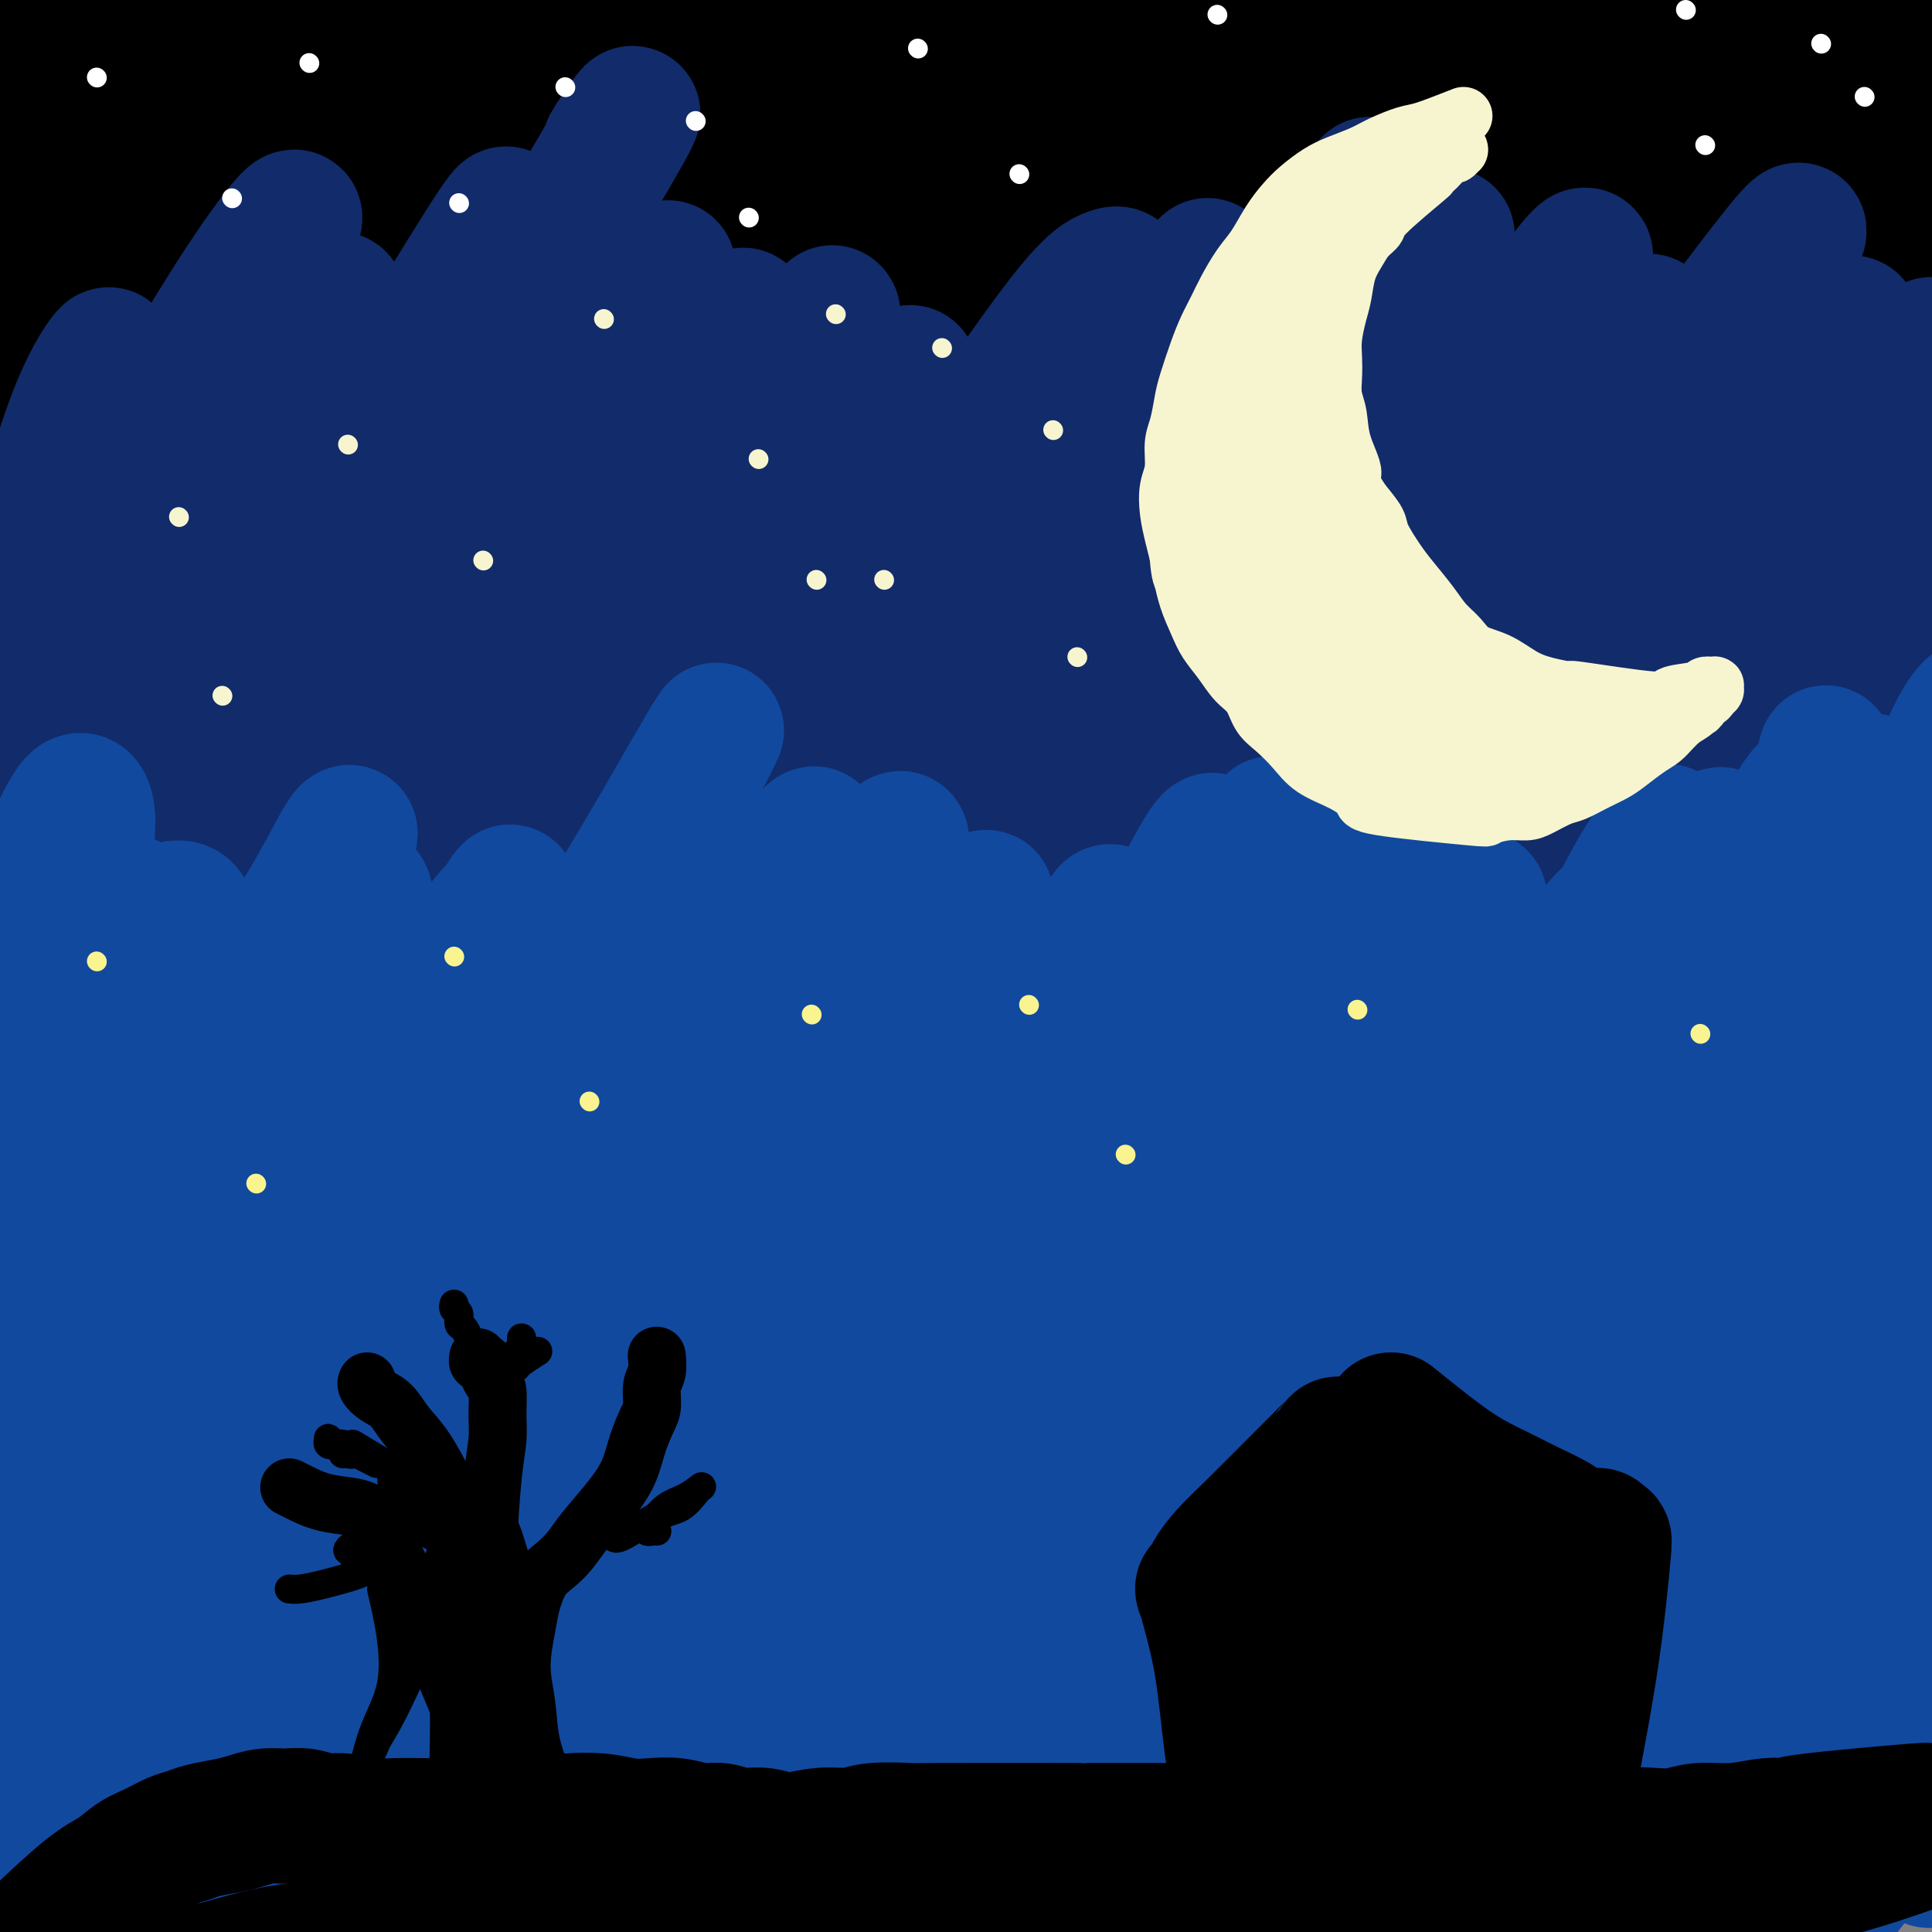 <svg viewBox='0 0 400 400' version='1.1' xmlns='http://www.w3.org/2000/svg' xmlns:xlink='http://www.w3.org/1999/xlink'><rect x="0" y="0" width="400" height="400" fill="#808080" stroke="none"/><g fill='none' stroke='rgb(0,0,0)' stroke-width='28' stroke-linecap='round' stroke-linejoin='round'><path d='M-11,22c2.324,-2.466 4.648,-4.932 7,-7c2.352,-2.068 4.732,-3.737 7,-5c2.268,-1.263 4.424,-2.119 6,-3c1.576,-0.881 2.573,-1.788 3,-2c0.427,-0.212 0.286,0.269 0,1c-0.286,0.731 -0.716,1.711 -3,6c-2.284,4.289 -6.423,11.885 -9,21c-2.577,9.115 -3.594,19.747 -4,24c-0.406,4.253 -0.203,2.126 0,0'/><path d='M-5,54c3.887,-2.965 7.774,-5.930 15,-13c7.226,-7.070 17.793,-18.245 26,-26c8.207,-7.755 14.056,-12.089 19,-16c4.944,-3.911 8.985,-7.399 12,-10c3.015,-2.601 5.004,-4.316 6,-6c0.996,-1.684 0.999,-3.338 1,-4c0.001,-0.662 0.001,-0.331 0,0'/><path d='M1,32c-1.272,1.764 -2.544,3.527 4,-7c6.544,-10.527 20.902,-33.345 30,-47c9.098,-13.655 12.934,-18.148 16,-23c3.066,-4.852 5.363,-10.065 7,-13c1.637,-2.935 2.614,-3.594 3,-4c0.386,-0.406 0.179,-0.560 -1,1c-1.179,1.560 -3.332,4.832 -10,15c-6.668,10.168 -17.850,27.230 -28,45c-10.150,17.770 -19.267,36.249 -25,48c-5.733,11.751 -8.080,16.776 -9,26c-0.920,9.224 -0.411,22.649 -1,28c-0.589,5.351 -2.276,2.629 0,-4c2.276,-6.629 8.513,-17.165 19,-30c10.487,-12.835 25.223,-27.970 40,-44c14.777,-16.030 29.596,-32.953 41,-47c11.404,-14.047 19.392,-25.216 24,-32c4.608,-6.784 5.836,-9.184 7,-11c1.164,-1.816 2.264,-3.050 -1,-1c-3.264,2.050 -10.892,7.383 -23,18c-12.108,10.617 -28.696,26.520 -43,43c-14.304,16.480 -26.322,33.539 -35,49c-8.678,15.461 -14.015,29.324 -18,37c-3.985,7.676 -6.619,9.164 -6,9c0.619,-0.164 4.490,-1.980 11,-8c6.510,-6.020 15.660,-16.245 25,-29c9.340,-12.755 18.869,-28.040 30,-43c11.131,-14.960 23.864,-29.594 33,-41c9.136,-11.406 14.676,-19.583 18,-24c3.324,-4.417 4.433,-5.074 6,-6c1.567,-0.926 3.590,-2.122 -1,5c-4.590,7.122 -15.795,22.561 -27,38'/><path d='M87,-20c-12.330,17.118 -29.156,38.412 -42,56c-12.844,17.588 -21.706,31.468 -26,40c-4.294,8.532 -4.018,11.716 -3,13c1.018,1.284 2.779,0.668 7,-4c4.221,-4.668 10.902,-13.389 20,-25c9.098,-11.611 20.612,-26.113 32,-42c11.388,-15.887 22.649,-33.158 31,-46c8.351,-12.842 13.793,-21.256 18,-26c4.207,-4.744 7.178,-5.818 9,-7c1.822,-1.182 2.496,-2.473 0,2c-2.496,4.473 -8.162,14.708 -19,29c-10.838,14.292 -26.848,32.639 -39,49c-12.152,16.361 -20.446,30.734 -27,42c-6.554,11.266 -11.370,19.424 -8,19c3.370,-0.424 14.925,-9.428 25,-20c10.075,-10.572 18.671,-22.710 29,-37c10.329,-14.290 22.390,-30.732 32,-44c9.610,-13.268 16.769,-23.361 22,-30c5.231,-6.639 8.534,-9.822 11,-12c2.466,-2.178 4.095,-3.350 3,-2c-1.095,1.350 -4.915,5.221 -15,17c-10.085,11.779 -26.434,31.465 -40,49c-13.566,17.535 -24.350,32.918 -31,45c-6.650,12.082 -9.166,20.864 -10,25c-0.834,4.136 0.013,3.627 3,2c2.987,-1.627 8.112,-4.372 15,-13c6.888,-8.628 15.537,-23.137 25,-37c9.463,-13.863 19.740,-27.078 28,-39c8.260,-11.922 14.503,-22.549 19,-29c4.497,-6.451 7.249,-8.725 10,-11'/><path d='M166,-56c13.296,-18.614 5.537,-7.148 2,-2c-3.537,5.148 -2.851,3.977 -10,13c-7.149,9.023 -22.132,28.240 -35,46c-12.868,17.760 -23.622,34.064 -31,49c-7.378,14.936 -11.379,28.504 -12,35c-0.621,6.496 2.140,5.920 1,11c-1.140,5.080 -6.180,15.818 9,-2c15.180,-17.818 50.579,-64.191 68,-87c17.421,-22.809 16.863,-22.055 20,-25c3.137,-2.945 9.970,-9.588 13,-12c3.030,-2.412 2.257,-0.591 5,-4c2.743,-3.409 9.002,-12.046 -4,4c-13.002,16.046 -45.264,56.775 -60,78c-14.736,21.225 -11.946,22.945 -11,25c0.946,2.055 0.049,4.445 2,4c1.951,-0.445 6.751,-3.725 14,-12c7.249,-8.275 16.947,-21.545 27,-35c10.053,-13.455 20.461,-27.095 29,-38c8.539,-10.905 15.209,-19.074 20,-25c4.791,-5.926 7.703,-9.610 10,-12c2.297,-2.390 3.980,-3.488 0,-1c-3.980,2.488 -13.622,8.561 -25,18c-11.378,9.439 -24.493,22.244 -35,36c-10.507,13.756 -18.407,28.462 -23,39c-4.593,10.538 -5.881,16.907 -6,20c-0.119,3.093 0.929,2.910 4,1c3.071,-1.910 8.163,-5.546 15,-13c6.837,-7.454 15.418,-18.727 24,-30'/><path d='M177,25c8.167,-10.218 16.586,-20.765 24,-30c7.414,-9.235 13.823,-17.160 18,-22c4.177,-4.840 6.123,-6.596 8,-8c1.877,-1.404 3.684,-2.457 1,1c-2.684,3.457 -9.860,11.423 -19,22c-9.140,10.577 -20.245,23.764 -28,36c-7.755,12.236 -12.161,23.522 -15,31c-2.839,7.478 -4.112,11.148 -3,12c1.112,0.852 4.607,-1.115 10,-6c5.393,-4.885 12.684,-12.688 21,-23c8.316,-10.312 17.658,-23.133 26,-34c8.342,-10.867 15.683,-19.781 21,-26c5.317,-6.219 8.609,-9.742 11,-11c2.391,-1.258 3.881,-0.250 3,0c-0.881,0.250 -4.134,-0.260 -16,18c-11.866,18.260 -32.345,55.288 -41,74c-8.655,18.712 -5.487,19.108 -3,20c2.487,0.892 4.292,2.279 8,0c3.708,-2.279 9.319,-8.225 17,-18c7.681,-9.775 17.431,-23.377 27,-36c9.569,-12.623 18.955,-24.265 25,-33c6.045,-8.735 8.748,-14.564 11,-18c2.252,-3.436 4.055,-4.479 4,-5c-0.055,-0.521 -1.966,-0.521 -10,5c-8.034,5.521 -22.192,16.564 -34,28c-11.808,11.436 -21.266,23.266 -28,36c-6.734,12.734 -10.743,26.372 -13,36c-2.257,9.628 -2.761,15.246 -2,18c0.761,2.754 2.789,2.644 6,0c3.211,-2.644 7.606,-7.822 12,-13'/><path d='M218,79c6.188,-8.000 15.657,-21.501 25,-34c9.343,-12.499 18.559,-23.995 26,-33c7.441,-9.005 13.108,-15.519 17,-20c3.892,-4.481 6.008,-6.927 8,-9c1.992,-2.073 3.862,-3.771 3,-3c-0.862,0.771 -4.454,4.013 -11,11c-6.546,6.987 -16.047,17.720 -24,29c-7.953,11.280 -14.357,23.106 -18,32c-3.643,8.894 -4.526,14.854 -4,18c0.526,3.146 2.460,3.478 7,1c4.540,-2.478 11.687,-7.766 19,-15c7.313,-7.234 14.793,-16.413 23,-27c8.207,-10.587 17.143,-22.582 23,-30c5.857,-7.418 8.637,-10.261 12,-13c3.363,-2.739 7.311,-5.375 6,-4c-1.311,1.375 -7.881,6.763 -15,14c-7.119,7.237 -14.787,16.325 -21,26c-6.213,9.675 -10.973,19.939 -14,30c-3.027,10.061 -4.322,19.920 -4,25c0.322,5.080 2.262,5.382 5,5c2.738,-0.382 6.274,-1.447 11,-5c4.726,-3.553 10.640,-9.595 17,-18c6.360,-8.405 13.164,-19.174 19,-28c5.836,-8.826 10.702,-15.708 14,-20c3.298,-4.292 5.028,-5.992 6,-7c0.972,-1.008 1.186,-1.323 1,-2c-0.186,-0.677 -0.771,-1.718 -5,3c-4.229,4.718 -12.100,15.193 -18,27c-5.900,11.807 -9.829,24.945 -12,34c-2.171,9.055 -2.586,14.028 -3,19'/><path d='M311,85c-1.594,8.928 1.921,4.748 5,1c3.079,-3.748 5.722,-7.063 10,-13c4.278,-5.937 10.190,-14.495 16,-24c5.810,-9.505 11.518,-19.956 16,-28c4.482,-8.044 7.740,-13.680 10,-17c2.260,-3.320 3.524,-4.323 4,-5c0.476,-0.677 0.166,-1.026 -2,0c-2.166,1.026 -6.187,3.428 -10,8c-3.813,4.572 -7.417,11.316 -10,19c-2.583,7.684 -4.143,16.309 -4,22c0.143,5.691 1.989,8.449 4,9c2.011,0.551 4.185,-1.104 9,-6c4.815,-4.896 12.270,-13.033 19,-22c6.730,-8.967 12.736,-18.766 17,-25c4.264,-6.234 6.787,-8.905 8,-10c1.213,-1.095 1.115,-0.616 -2,4c-3.115,4.616 -9.247,13.367 -14,23c-4.753,9.633 -8.125,20.148 -11,30c-2.875,9.852 -5.251,19.041 -6,24c-0.749,4.959 0.129,5.688 2,5c1.871,-0.688 4.736,-2.792 9,-9c4.264,-6.208 9.927,-16.520 15,-26c5.073,-9.480 9.555,-18.129 13,-25c3.445,-6.871 5.854,-11.964 7,-15c1.146,-3.036 1.031,-4.014 -1,-4c-2.031,0.014 -5.978,1.020 -12,5c-6.022,3.980 -14.119,10.933 -20,19c-5.881,8.067 -9.545,17.249 -13,25c-3.455,7.751 -6.701,14.072 -8,18c-1.299,3.928 -0.649,5.464 0,7'/><path d='M362,75c0.410,0.515 1.435,-1.699 4,-7c2.565,-5.301 6.670,-13.690 11,-24c4.330,-10.310 8.886,-22.542 12,-33c3.114,-10.458 4.785,-19.141 5,-25c0.215,-5.859 -1.028,-8.894 -4,-10c-2.972,-1.106 -7.673,-0.284 -17,3c-9.327,3.284 -23.281,9.029 -35,16c-11.719,6.971 -21.204,15.167 -30,23c-8.796,7.833 -16.901,15.304 -23,21c-6.099,5.696 -10.190,9.616 -13,12c-2.810,2.384 -4.339,3.232 -5,0c-0.661,-3.232 -0.453,-10.545 2,-19c2.453,-8.455 7.151,-18.054 9,-31c1.849,-12.946 0.848,-29.239 -6,-34c-6.848,-4.761 -19.545,2.011 -31,8c-11.455,5.989 -21.669,11.195 -31,17c-9.331,5.805 -17.778,12.209 -23,17c-5.222,4.791 -7.219,7.968 -9,10c-1.781,2.032 -3.346,2.918 -4,2c-0.654,-0.918 -0.398,-3.642 0,-7c0.398,-3.358 0.938,-7.350 1,-11c0.062,-3.650 -0.355,-6.956 -1,-9c-0.645,-2.044 -1.519,-2.824 -5,-3c-3.481,-0.176 -9.568,0.252 -16,2c-6.432,1.748 -13.210,4.816 -17,7c-3.790,2.184 -4.593,3.482 -5,4c-0.407,0.518 -0.417,0.255 0,0c0.417,-0.255 1.262,-0.501 4,-2c2.738,-1.499 7.369,-4.249 12,-7'/><path d='M147,-5c4.715,-3.076 8.504,-6.267 11,-9c2.496,-2.733 3.701,-5.010 5,-7c1.299,-1.990 2.693,-3.695 -1,-2c-3.693,1.695 -12.474,6.789 -19,12c-6.526,5.211 -10.797,10.538 -14,16c-3.203,5.462 -5.337,11.059 -6,15c-0.663,3.941 0.145,6.226 4,7c3.855,0.774 10.758,0.036 17,-3c6.242,-3.036 11.824,-8.368 20,-15c8.176,-6.632 18.948,-14.562 28,-22c9.052,-7.438 16.385,-14.384 23,-19c6.615,-4.616 12.510,-6.901 17,-8c4.490,-1.099 7.573,-1.012 10,4c2.427,5.012 4.199,14.949 5,24c0.801,9.051 0.632,17.214 3,30c2.368,12.786 7.273,30.193 11,37c3.727,6.807 6.275,3.014 12,-2c5.725,-5.014 14.626,-11.250 23,-20c8.374,-8.750 16.222,-20.014 23,-28c6.778,-7.986 12.487,-12.694 16,-16c3.513,-3.306 4.830,-5.209 6,-6c1.170,-0.791 2.194,-0.469 2,2c-0.194,2.469 -1.605,7.086 -3,14c-1.395,6.914 -2.773,16.124 -3,23c-0.227,6.876 0.696,11.418 2,14c1.304,2.582 2.987,3.203 6,2c3.013,-1.203 7.354,-4.230 12,-7c4.646,-2.770 9.597,-5.284 13,-7c3.403,-1.716 5.258,-2.633 6,-3c0.742,-0.367 0.371,-0.183 0,0'/></g>
<g fill='none' stroke='rgb(18,43,106)' stroke-width='28' stroke-linecap='round' stroke-linejoin='round'><path d='M1,145c2.055,-8.156 4.111,-16.311 6,-24c1.889,-7.689 3.613,-14.911 6,-21c2.387,-6.089 5.438,-11.043 7,-15c1.562,-3.957 1.636,-6.916 2,-9c0.364,-2.084 1.020,-3.292 0,-2c-1.020,1.292 -3.715,5.085 -7,14c-3.285,8.915 -7.160,22.954 -10,34c-2.840,11.046 -4.644,19.100 -6,24c-1.356,4.900 -2.265,6.645 -3,8c-0.735,1.355 -1.298,2.318 0,-1c1.298,-3.318 4.457,-10.919 10,-21c5.543,-10.081 13.470,-22.643 21,-35c7.530,-12.357 14.663,-24.508 20,-33c5.337,-8.492 8.877,-13.326 11,-16c2.123,-2.674 2.829,-3.188 3,-3c0.171,0.188 -0.191,1.080 -6,10c-5.809,8.920 -17.064,25.869 -26,41c-8.936,15.131 -15.555,28.443 -21,40c-5.445,11.557 -9.718,21.358 -12,27c-2.282,5.642 -2.575,7.124 -2,8c0.575,0.876 2.016,1.147 6,-3c3.984,-4.147 10.512,-12.711 17,-23c6.488,-10.289 12.938,-22.303 20,-34c7.062,-11.697 14.737,-23.076 20,-31c5.263,-7.924 8.116,-12.394 10,-15c1.884,-2.606 2.800,-3.347 3,-3c0.200,0.347 -0.318,1.784 -5,10c-4.682,8.216 -13.530,23.212 -21,36c-7.470,12.788 -13.563,23.368 -17,31c-3.437,7.632 -4.219,12.316 -5,17'/><path d='M22,156c-0.189,3.484 1.838,3.693 4,3c2.162,-0.693 4.459,-2.288 10,-10c5.541,-7.712 14.325,-21.542 23,-34c8.675,-12.458 17.242,-23.543 24,-34c6.758,-10.457 11.708,-20.287 15,-26c3.292,-5.713 4.925,-7.310 6,-9c1.075,-1.690 1.592,-3.473 -2,2c-3.592,5.473 -11.292,18.204 -20,32c-8.708,13.796 -18.422,28.658 -27,42c-8.578,13.342 -16.019,25.163 -20,33c-3.981,7.837 -4.502,11.688 -4,14c0.502,2.312 2.028,3.085 6,-1c3.972,-4.085 10.389,-13.028 17,-22c6.611,-8.972 13.417,-17.973 28,-41c14.583,-23.027 36.944,-60.078 45,-74c8.056,-13.922 1.806,-4.714 0,-2c-1.806,2.714 0.834,-1.067 -2,4c-2.834,5.067 -11.140,18.981 -21,34c-9.860,15.019 -21.275,31.143 -30,46c-8.725,14.857 -14.760,28.447 -19,38c-4.240,9.553 -6.685,15.068 -7,18c-0.315,2.932 1.501,3.281 4,2c2.499,-1.281 5.681,-4.191 12,-12c6.319,-7.809 15.774,-20.517 25,-34c9.226,-13.483 18.223,-27.740 26,-39c7.777,-11.260 14.332,-19.523 18,-24c3.668,-4.477 4.447,-5.169 5,-6c0.553,-0.831 0.880,-1.801 -2,4c-2.880,5.801 -8.966,18.372 -16,31c-7.034,12.628 -15.017,25.314 -23,38'/><path d='M97,129c-9.552,17.514 -12.931,24.799 -15,31c-2.069,6.201 -2.828,11.320 -2,13c0.828,1.680 3.245,-0.077 7,-4c3.755,-3.923 8.850,-10.010 16,-20c7.150,-9.990 16.357,-23.883 24,-36c7.643,-12.117 13.724,-22.460 18,-30c4.276,-7.540 6.748,-12.279 8,-15c1.252,-2.721 1.285,-3.423 0,-2c-1.285,1.423 -3.888,4.973 -11,14c-7.112,9.027 -18.734,23.532 -29,37c-10.266,13.468 -19.178,25.901 -25,36c-5.822,10.099 -8.554,17.865 -8,21c0.554,3.135 4.394,1.639 6,3c1.606,1.361 0.977,5.580 13,-9c12.023,-14.580 36.699,-47.959 48,-64c11.301,-16.041 9.228,-14.743 10,-16c0.772,-1.257 4.391,-5.068 7,-9c2.609,-3.932 4.210,-7.986 6,-11c1.790,-3.014 3.771,-4.988 1,-1c-2.771,3.988 -10.292,13.938 -15,19c-4.708,5.062 -6.602,5.236 -16,18c-9.398,12.764 -26.301,38.120 -34,52c-7.699,13.880 -6.194,16.286 -5,18c1.194,1.714 2.078,2.736 5,2c2.922,-0.736 7.884,-3.231 14,-9c6.116,-5.769 13.386,-14.814 21,-25c7.614,-10.186 15.571,-21.514 22,-31c6.429,-9.486 11.332,-17.130 15,-22c3.668,-4.870 6.103,-6.965 8,-9c1.897,-2.035 3.256,-4.010 2,-2c-1.256,2.010 -5.128,8.005 -9,14'/><path d='M179,92c-6.713,8.153 -18.994,21.537 -28,33c-9.006,11.463 -14.737,21.005 -18,28c-3.263,6.995 -4.060,11.443 -3,14c1.060,2.557 3.976,3.223 8,1c4.024,-2.223 9.157,-7.335 17,-16c7.843,-8.665 18.397,-20.885 27,-32c8.603,-11.115 15.254,-21.127 22,-31c6.746,-9.873 13.585,-19.609 18,-25c4.415,-5.391 6.406,-6.439 8,-7c1.594,-0.561 2.793,-0.635 0,4c-2.793,4.635 -9.576,13.980 -19,26c-9.424,12.020 -21.489,26.714 -30,40c-8.511,13.286 -13.467,25.164 -18,35c-4.533,9.836 -8.642,17.631 -6,18c2.642,0.369 12.035,-6.687 20,-16c7.965,-9.313 14.502,-20.882 22,-33c7.498,-12.118 15.957,-24.786 23,-36c7.043,-11.214 12.671,-20.974 17,-27c4.329,-6.026 7.361,-8.319 9,-10c1.639,-1.681 1.887,-2.749 2,-3c0.113,-0.251 0.093,0.316 -5,7c-5.093,6.684 -15.258,19.484 -23,32c-7.742,12.516 -13.061,24.748 -17,35c-3.939,10.252 -6.497,18.525 -7,23c-0.503,4.475 1.050,5.154 4,4c2.950,-1.154 7.299,-4.141 13,-11c5.701,-6.859 12.755,-17.591 20,-29c7.245,-11.409 14.681,-23.495 21,-34c6.319,-10.505 11.520,-19.430 15,-25c3.480,-5.570 5.240,-7.785 7,-10'/><path d='M278,47c10.268,-15.912 4.437,-6.691 -1,0c-5.437,6.691 -10.482,10.851 -18,20c-7.518,9.149 -17.510,23.286 -26,37c-8.490,13.714 -15.477,27.005 -20,38c-4.523,10.995 -6.583,19.696 -7,25c-0.417,5.304 0.807,7.212 3,7c2.193,-0.212 5.355,-2.545 11,-9c5.645,-6.455 13.772,-17.031 22,-29c8.228,-11.969 16.555,-25.330 24,-38c7.445,-12.670 14.006,-24.648 19,-32c4.994,-7.352 8.420,-10.079 10,-11c1.580,-0.921 1.315,-0.037 3,-3c1.685,-2.963 5.320,-9.772 -10,13c-15.320,22.772 -49.596,75.124 -64,102c-14.404,26.876 -8.935,28.276 -5,29c3.935,0.724 6.335,0.772 11,-3c4.665,-3.772 11.593,-11.363 20,-22c8.407,-10.637 18.292,-24.320 28,-39c9.708,-14.680 19.240,-30.358 26,-42c6.760,-11.642 10.748,-19.247 16,-27c5.252,-7.753 11.768,-15.655 6,-5c-5.768,10.655 -23.820,39.868 -32,53c-8.180,13.132 -6.488,10.183 -10,18c-3.512,7.817 -12.228,26.401 -18,39c-5.772,12.599 -8.599,19.212 -10,23c-1.401,3.788 -1.377,4.751 0,4c1.377,-0.751 4.108,-3.214 9,-10c4.892,-6.786 11.946,-17.893 19,-29'/><path d='M284,156c8.134,-12.259 14.467,-23.406 21,-34c6.533,-10.594 13.264,-20.636 18,-27c4.736,-6.364 7.476,-9.052 9,-11c1.524,-1.948 1.832,-3.158 2,-4c0.168,-0.842 0.198,-1.318 -4,3c-4.198,4.318 -12.623,13.430 -20,24c-7.377,10.570 -13.707,22.597 -18,33c-4.293,10.403 -6.548,19.183 -7,25c-0.452,5.817 0.900,8.670 3,9c2.100,0.330 4.946,-1.864 10,-8c5.054,-6.136 12.314,-16.216 20,-28c7.686,-11.784 15.797,-25.273 23,-38c7.203,-12.727 13.498,-24.694 18,-32c4.502,-7.306 7.212,-9.952 10,-14c2.788,-4.048 5.653,-9.498 1,-4c-4.653,5.498 -16.825,21.943 -23,30c-6.175,8.057 -6.353,7.726 -10,16c-3.647,8.274 -10.763,25.153 -15,38c-4.237,12.847 -5.595,21.661 -6,28c-0.405,6.339 0.144,10.202 2,11c1.856,0.798 5.018,-1.470 10,-8c4.982,-6.530 11.784,-17.324 18,-29c6.216,-11.676 11.844,-24.235 17,-34c5.156,-9.765 9.838,-16.735 13,-22c3.162,-5.265 4.804,-8.826 6,-11c1.196,-2.174 1.947,-2.960 1,-1c-0.947,1.960 -3.591,6.666 -7,15c-3.409,8.334 -7.584,20.296 -11,32c-3.416,11.704 -6.074,23.151 -8,32c-1.926,8.849 -3.122,15.100 -3,18c0.122,2.900 1.561,2.450 3,2'/><path d='M357,167c1.874,-1.835 5.061,-7.421 10,-17c4.939,-9.579 11.632,-23.150 17,-35c5.368,-11.850 9.411,-21.979 12,-29c2.589,-7.021 3.724,-10.934 4,-13c0.276,-2.066 -0.307,-2.286 -1,0c-0.693,2.286 -1.495,7.077 -4,15c-2.505,7.923 -6.711,18.977 -10,29c-3.289,10.023 -5.660,19.013 -7,25c-1.340,5.987 -1.650,8.969 -1,10c0.650,1.031 2.260,0.109 5,-5c2.740,-5.109 6.611,-14.405 11,-25c4.389,-10.595 9.297,-22.490 13,-30c3.703,-7.510 6.202,-10.634 9,-16c2.798,-5.366 5.895,-12.975 2,-4c-3.895,8.975 -14.782,34.533 -20,46c-5.218,11.467 -4.767,8.842 -7,13c-2.233,4.158 -7.150,15.097 -10,21c-2.850,5.903 -3.634,6.768 -4,7c-0.366,0.232 -0.315,-0.169 1,-4c1.315,-3.831 3.895,-11.090 6,-19c2.105,-7.910 3.734,-16.469 5,-23c1.266,-6.531 2.168,-11.034 2,-14c-0.168,-2.966 -1.405,-4.397 -3,-5c-1.595,-0.603 -3.548,-0.380 -9,3c-5.452,3.380 -14.403,9.915 -24,16c-9.597,6.085 -19.839,11.719 -27,17c-7.161,5.281 -11.239,10.209 -14,13c-2.761,2.791 -4.205,3.444 -5,3c-0.795,-0.444 -0.941,-1.984 1,-7c1.941,-5.016 5.971,-13.508 10,-22'/><path d='M319,117c3.986,-8.933 8.452,-16.765 12,-23c3.548,-6.235 6.177,-10.873 8,-15c1.823,-4.127 2.841,-7.743 3,-10c0.159,-2.257 -0.539,-3.155 -2,-2c-1.461,1.155 -3.685,4.363 -9,9c-5.315,4.637 -13.723,10.704 -21,16c-7.277,5.296 -13.424,9.822 -17,13c-3.576,3.178 -4.581,5.007 -5,6c-0.419,0.993 -0.253,1.151 1,-1c1.253,-2.151 3.593,-6.612 6,-10c2.407,-3.388 4.882,-5.702 7,-8c2.118,-2.298 3.878,-4.580 4,-2c0.122,2.580 -1.394,10.023 -2,13c-0.606,2.977 -0.303,1.489 0,0'/></g>
<g fill='none' stroke='rgb(17,73,159)' stroke-width='28' stroke-linecap='round' stroke-linejoin='round'><path d='M0,222c0.478,-1.450 0.955,-2.899 2,-6c1.045,-3.101 2.656,-7.853 4,-11c1.344,-3.147 2.420,-4.690 3,-6c0.580,-1.310 0.663,-2.388 1,-2c0.337,0.388 0.928,2.240 -1,11c-1.928,8.760 -6.375,24.426 -9,35c-2.625,10.574 -3.429,16.055 -4,20c-0.571,3.945 -0.911,6.354 -1,7c-0.089,0.646 0.073,-0.472 0,-1c-0.073,-0.528 -0.381,-0.466 1,-5c1.381,-4.534 4.449,-13.664 8,-23c3.551,-9.336 7.583,-18.876 11,-27c3.417,-8.124 6.217,-14.830 8,-19c1.783,-4.170 2.548,-5.805 3,-7c0.452,-1.195 0.589,-1.952 0,-1c-0.589,0.952 -1.905,3.613 -5,12c-3.095,8.387 -7.968,22.501 -11,36c-3.032,13.499 -4.223,26.383 -7,38c-2.777,11.617 -7.141,21.966 -9,28c-1.859,6.034 -1.212,7.752 -1,9c0.212,1.248 -0.009,2.026 0,2c0.009,-0.026 0.248,-0.858 3,-7c2.752,-6.142 8.017,-17.596 13,-29c4.983,-11.404 9.685,-22.759 14,-34c4.315,-11.241 8.244,-22.369 11,-30c2.756,-7.631 4.340,-11.765 5,-15c0.660,-3.235 0.395,-5.571 0,-7c-0.395,-1.429 -0.920,-1.950 -2,-2c-1.080,-0.050 -2.714,0.371 -6,4c-3.286,3.629 -8.225,10.465 -12,16c-3.775,5.535 -6.388,9.767 -9,14'/><path d='M10,222c-4.621,6.130 -2.674,4.454 -2,4c0.674,-0.454 0.077,0.315 0,-2c-0.077,-2.315 0.368,-7.715 2,-14c1.632,-6.285 4.452,-13.454 6,-20c1.548,-6.546 1.824,-12.470 2,-16c0.176,-3.530 0.250,-4.667 0,-6c-0.250,-1.333 -0.826,-2.862 -2,-2c-1.174,0.862 -2.946,4.116 -6,11c-3.054,6.884 -7.389,17.400 -11,25c-3.611,7.600 -6.497,12.286 -8,15c-1.503,2.714 -1.623,3.457 -2,4c-0.377,0.543 -1.011,0.885 0,-1c1.011,-1.885 3.666,-5.998 7,-11c3.334,-5.002 7.348,-10.893 11,-17c3.652,-6.107 6.942,-12.428 9,-12c2.058,0.428 2.883,7.607 3,12c0.117,4.393 -0.475,6.000 -2,13c-1.525,7.000 -3.982,19.392 -6,30c-2.018,10.608 -3.598,19.432 -5,27c-1.402,7.568 -2.625,13.881 -3,18c-0.375,4.119 0.098,6.043 1,7c0.902,0.957 2.232,0.946 4,0c1.768,-0.946 3.972,-2.827 8,-9c4.028,-6.173 9.879,-16.636 15,-26c5.121,-9.364 9.511,-17.627 13,-24c3.489,-6.373 6.076,-10.854 8,-14c1.924,-3.146 3.186,-4.957 4,-6c0.814,-1.043 1.181,-1.319 1,0c-0.181,1.319 -0.909,4.234 -3,10c-2.091,5.766 -5.546,14.383 -9,23'/><path d='M45,241c-4.642,9.720 -10.747,17.521 -17,27c-6.253,9.479 -12.653,20.636 -17,30c-4.347,9.364 -6.640,16.936 -9,23c-2.360,6.064 -4.785,10.619 -6,13c-1.215,2.381 -1.218,2.589 0,2c1.218,-0.589 3.657,-1.974 6,-4c2.343,-2.026 4.590,-4.692 8,-11c3.410,-6.308 7.982,-16.257 13,-26c5.018,-9.743 10.483,-19.281 15,-28c4.517,-8.719 8.085,-16.619 12,-24c3.915,-7.381 8.178,-14.244 12,-20c3.822,-5.756 7.204,-10.407 10,-14c2.796,-3.593 5.005,-6.129 7,-9c1.995,-2.871 3.775,-6.076 3,-4c-0.775,2.076 -4.107,9.434 -10,19c-5.893,9.566 -14.349,21.342 -23,33c-8.651,11.658 -17.498,23.200 -24,32c-6.502,8.800 -10.659,14.858 -13,19c-2.341,4.142 -2.868,6.370 -3,7c-0.132,0.630 0.130,-0.336 1,-2c0.870,-1.664 2.350,-4.027 6,-11c3.650,-6.973 9.472,-18.556 15,-31c5.528,-12.444 10.762,-25.750 16,-37c5.238,-11.250 10.479,-20.444 14,-28c3.521,-7.556 5.322,-13.475 7,-17c1.678,-3.525 3.231,-4.657 4,-6c0.769,-1.343 0.752,-2.896 -1,0c-1.752,2.896 -5.241,10.241 -11,19c-5.759,8.759 -13.788,18.931 -20,28c-6.212,9.069 -10.606,17.034 -15,25'/><path d='M25,246c-8.828,13.881 -7.397,12.584 -7,13c0.397,0.416 -0.238,2.544 0,3c0.238,0.456 1.350,-0.758 3,-2c1.650,-1.242 3.838,-2.510 8,-8c4.162,-5.490 10.298,-15.203 16,-24c5.702,-8.797 10.970,-16.678 15,-23c4.030,-6.322 6.822,-11.086 9,-14c2.178,-2.914 3.744,-3.977 5,-5c1.256,-1.023 2.204,-2.006 1,1c-1.204,3.006 -4.559,10.001 -10,20c-5.441,9.999 -12.969,23.001 -21,36c-8.031,12.999 -16.566,25.993 -22,37c-5.434,11.007 -7.769,20.025 -10,27c-2.231,6.975 -4.359,11.907 -3,14c1.359,2.093 6.204,1.345 9,0c2.796,-1.345 3.544,-3.289 8,-11c4.456,-7.711 12.620,-21.189 21,-34c8.380,-12.811 16.977,-24.956 24,-36c7.023,-11.044 12.471,-20.986 17,-29c4.529,-8.014 8.138,-14.099 11,-18c2.862,-3.901 4.977,-5.619 6,-7c1.023,-1.381 0.954,-2.425 -1,1c-1.954,3.425 -5.792,11.320 -13,23c-7.208,11.680 -17.787,27.147 -28,43c-10.213,15.853 -20.060,32.093 -28,46c-7.940,13.907 -13.974,25.480 -17,33c-3.026,7.520 -3.046,10.986 -5,16c-1.954,5.014 -5.844,11.575 1,4c6.844,-7.575 24.422,-29.288 42,-51'/><path d='M56,301c18.175,-26.996 42.613,-68.985 54,-89c11.387,-20.015 9.724,-18.056 11,-19c1.276,-0.944 5.490,-4.792 11,-13c5.510,-8.208 12.314,-20.777 15,-26c2.686,-5.223 1.254,-3.099 -4,6c-5.254,9.099 -14.330,25.175 -26,43c-11.670,17.825 -25.936,37.400 -38,57c-12.064,19.600 -21.927,39.226 -29,54c-7.073,14.774 -11.356,24.697 -14,31c-2.644,6.303 -3.648,8.987 -4,11c-0.352,2.013 -0.051,3.356 2,2c2.051,-1.356 5.852,-5.411 5,-2c-0.852,3.411 -6.358,14.287 12,-13c18.358,-27.287 60.579,-92.738 80,-123c19.421,-30.262 16.040,-25.334 18,-27c1.960,-1.666 9.260,-9.925 13,-14c3.740,-4.075 3.918,-3.965 5,-5c1.082,-1.035 3.066,-3.214 0,2c-3.066,5.214 -11.181,17.821 -22,34c-10.819,16.179 -24.341,35.930 -37,55c-12.659,19.070 -24.456,37.461 -32,52c-7.544,14.539 -10.835,25.228 -13,32c-2.165,6.772 -3.205,9.627 -3,11c0.205,1.373 1.654,1.263 3,1c1.346,-0.263 2.587,-0.679 7,-5c4.413,-4.321 11.996,-12.548 20,-25c8.004,-12.452 16.430,-29.129 25,-44c8.570,-14.871 17.285,-27.935 26,-41'/><path d='M141,246c15.815,-26.803 29.852,-51.309 37,-62c7.148,-10.691 7.408,-7.566 8,-8c0.592,-0.434 1.515,-4.429 -1,-1c-2.515,3.429 -8.469,14.280 -17,29c-8.531,14.720 -19.641,33.307 -30,52c-10.359,18.693 -19.967,37.490 -28,53c-8.033,15.510 -14.489,27.732 -19,36c-4.511,8.268 -7.076,12.583 -8,15c-0.924,2.417 -0.205,2.937 1,3c1.205,0.063 2.898,-0.330 6,-3c3.102,-2.670 7.612,-7.619 14,-17c6.388,-9.381 14.653,-23.196 23,-37c8.347,-13.804 16.777,-27.596 24,-41c7.223,-13.404 13.239,-26.420 23,-41c9.761,-14.580 23.267,-30.726 28,-36c4.733,-5.274 0.692,0.322 -1,3c-1.692,2.678 -1.036,2.438 -7,12c-5.964,9.562 -18.550,28.928 -31,48c-12.450,19.072 -24.766,37.852 -35,55c-10.234,17.148 -18.386,32.665 -24,44c-5.614,11.335 -8.690,18.489 -10,23c-1.310,4.511 -0.855,6.379 0,7c0.855,0.621 2.110,-0.004 4,-1c1.890,-0.996 4.414,-2.363 10,-9c5.586,-6.637 14.234,-18.544 23,-32c8.766,-13.456 17.649,-28.463 26,-43c8.351,-14.537 16.172,-28.606 24,-41c7.828,-12.394 15.665,-23.113 21,-30c5.335,-6.887 8.167,-9.944 11,-13'/><path d='M213,211c5.933,-7.315 4.766,-4.102 5,-4c0.234,0.102 1.868,-2.905 -3,3c-4.868,5.905 -16.239,20.724 -28,36c-11.761,15.276 -23.911,31.010 -35,47c-11.089,15.990 -21.115,32.237 -28,45c-6.885,12.763 -10.627,22.041 -13,28c-2.373,5.959 -3.376,8.600 -3,10c0.376,1.400 2.131,1.559 4,1c1.869,-0.559 3.851,-1.838 9,-7c5.149,-5.162 13.463,-14.209 22,-26c8.537,-11.791 17.297,-26.327 27,-41c9.703,-14.673 20.350,-29.483 29,-43c8.650,-13.517 15.303,-25.740 22,-35c6.697,-9.260 13.439,-15.555 14,-15c0.561,0.555 -5.057,7.962 -9,14c-3.943,6.038 -6.211,10.707 -14,22c-7.789,11.293 -21.099,29.209 -32,46c-10.901,16.791 -19.391,32.457 -26,45c-6.609,12.543 -11.336,21.962 -14,28c-2.664,6.038 -3.266,8.694 -3,10c0.266,1.306 1.400,1.263 3,1c1.600,-0.263 3.666,-0.745 8,-6c4.334,-5.255 10.938,-15.282 18,-26c7.062,-10.718 14.584,-22.128 22,-34c7.416,-11.872 14.725,-24.205 22,-36c7.275,-11.795 14.516,-23.050 20,-32c5.484,-8.950 9.212,-15.595 12,-19c2.788,-3.405 4.635,-3.571 6,-5c1.365,-1.429 2.247,-4.123 -1,0c-3.247,4.123 -10.624,15.061 -18,26'/><path d='M229,244c-8.493,11.487 -20.227,27.206 -31,43c-10.773,15.794 -20.585,31.664 -28,44c-7.415,12.336 -12.433,21.138 -15,27c-2.567,5.862 -2.682,8.783 -2,10c0.682,1.217 2.160,0.729 5,-1c2.840,-1.729 7.042,-4.698 13,-11c5.958,-6.302 13.671,-15.938 22,-28c8.329,-12.062 17.275,-26.550 26,-41c8.725,-14.450 17.229,-28.860 26,-43c8.771,-14.140 17.810,-28.009 24,-37c6.190,-8.991 9.531,-13.105 12,-16c2.469,-2.895 4.066,-4.571 4,-4c-0.066,0.571 -1.795,3.387 -4,6c-2.205,2.613 -4.887,5.021 -23,37c-18.113,31.979 -51.658,93.529 -65,119c-13.342,25.471 -6.481,14.862 -4,11c2.481,-3.862 0.580,-0.977 1,0c0.420,0.977 3.159,0.048 7,-4c3.841,-4.048 8.783,-11.213 14,-20c5.217,-8.787 10.711,-19.197 17,-30c6.289,-10.803 13.375,-22.000 19,-32c5.625,-10.000 9.790,-18.802 14,-25c4.210,-6.198 8.467,-9.792 11,-13c2.533,-3.208 3.344,-6.031 4,-8c0.656,-1.969 1.156,-3.086 0,-2c-1.156,1.086 -3.970,4.373 -10,13c-6.030,8.627 -15.277,22.592 -24,37c-8.723,14.408 -16.921,29.259 -23,41c-6.079,11.741 -10.040,20.370 -14,29'/><path d='M205,346c-6.803,13.714 -5.310,13.001 -5,13c0.310,-0.001 -0.562,0.712 0,1c0.562,0.288 2.560,0.153 6,-4c3.440,-4.153 8.324,-12.322 14,-22c5.676,-9.678 12.145,-20.863 19,-34c6.855,-13.137 14.095,-28.224 22,-43c7.905,-14.776 16.473,-29.241 23,-40c6.527,-10.759 11.013,-17.811 14,-22c2.987,-4.189 4.476,-5.516 6,-7c1.524,-1.484 3.083,-3.126 2,-1c-1.083,2.126 -4.810,8.020 -11,18c-6.190,9.980 -14.845,24.045 -24,39c-9.155,14.955 -18.810,30.799 -27,45c-8.190,14.201 -14.913,26.757 -20,39c-5.087,12.243 -8.536,24.173 -8,27c0.536,2.827 5.057,-3.448 11,-11c5.943,-7.552 13.307,-16.382 21,-27c7.693,-10.618 15.713,-23.023 23,-35c7.287,-11.977 13.839,-23.527 20,-33c6.161,-9.473 11.931,-16.868 16,-22c4.069,-5.132 6.439,-7.999 8,-10c1.561,-2.001 2.315,-3.136 3,-4c0.685,-0.864 1.301,-1.459 -2,2c-3.301,3.459 -10.520,10.970 -18,20c-7.480,9.030 -15.220,19.577 -23,32c-7.780,12.423 -15.601,26.722 -23,40c-7.399,13.278 -14.377,25.536 -19,35c-4.623,9.464 -6.892,16.132 -8,20c-1.108,3.868 -1.054,4.934 -1,6'/><path d='M224,368c-1.093,3.683 0.674,-0.109 3,-3c2.326,-2.891 5.212,-4.880 10,-11c4.788,-6.120 11.478,-16.370 19,-28c7.522,-11.630 15.876,-24.642 24,-39c8.124,-14.358 16.017,-30.064 23,-43c6.983,-12.936 13.054,-23.102 18,-31c4.946,-7.898 8.765,-13.527 11,-17c2.235,-3.473 2.886,-4.790 3,-6c0.114,-1.210 -0.309,-2.315 -4,2c-3.691,4.315 -10.649,14.049 -18,25c-7.351,10.951 -15.095,23.120 -23,37c-7.905,13.880 -15.970,29.470 -22,43c-6.030,13.530 -10.024,24.998 -16,36c-5.976,11.002 -13.934,21.538 -10,20c3.934,-1.538 19.761,-15.151 27,-23c7.239,-7.849 5.891,-9.934 10,-18c4.109,-8.066 13.674,-22.114 22,-35c8.326,-12.886 15.412,-24.611 22,-35c6.588,-10.389 12.678,-19.442 17,-26c4.322,-6.558 6.878,-10.622 9,-13c2.122,-2.378 3.811,-3.071 5,-4c1.189,-0.929 1.876,-2.094 -1,1c-2.876,3.094 -9.317,10.447 -16,20c-6.683,9.553 -13.608,21.304 -20,33c-6.392,11.696 -12.251,23.336 -17,34c-4.749,10.664 -8.386,20.353 -11,28c-2.614,7.647 -4.204,13.251 -5,17c-0.796,3.749 -0.799,5.643 0,6c0.799,0.357 2.399,-0.821 4,-2'/><path d='M288,336c2.246,-2.747 5.863,-8.614 11,-17c5.137,-8.386 11.796,-19.293 19,-32c7.204,-12.707 14.954,-27.216 22,-42c7.046,-14.784 13.387,-29.844 19,-41c5.613,-11.156 10.497,-18.408 14,-24c3.503,-5.592 5.626,-9.524 7,-12c1.374,-2.476 1.998,-3.496 2,-4c0.002,-0.504 -0.617,-0.493 -5,5c-4.383,5.493 -12.529,16.467 -21,28c-8.471,11.533 -17.266,23.624 -24,37c-6.734,13.376 -11.406,28.037 -16,41c-4.594,12.963 -9.109,24.228 -12,32c-2.891,7.772 -4.159,12.049 -7,18c-2.841,5.951 -7.256,13.574 -1,5c6.256,-8.574 23.183,-33.345 33,-50c9.817,-16.655 12.524,-25.196 18,-37c5.476,-11.804 13.721,-26.873 20,-38c6.279,-11.127 10.591,-18.313 14,-24c3.409,-5.687 5.914,-9.877 7,-13c1.086,-3.123 0.751,-5.180 0,-6c-0.751,-0.820 -1.919,-0.402 -5,5c-3.081,5.402 -8.076,15.789 -13,28c-4.924,12.211 -9.778,26.245 -15,41c-5.222,14.755 -10.811,30.230 -16,45c-5.189,14.770 -9.979,28.836 -14,40c-4.021,11.164 -7.274,19.425 -9,25c-1.726,5.575 -1.926,8.462 -2,10c-0.074,1.538 -0.021,1.725 1,0c1.021,-1.725 3.011,-5.363 5,-9'/><path d='M320,347c4.066,-6.779 11.232,-19.226 17,-32c5.768,-12.774 10.136,-25.876 17,-43c6.864,-17.124 16.222,-38.271 24,-52c7.778,-13.729 13.977,-20.039 18,-25c4.023,-4.961 5.872,-8.572 7,-11c1.128,-2.428 1.535,-3.673 1,-3c-0.535,0.673 -2.011,3.262 -7,12c-4.989,8.738 -13.491,23.623 -21,38c-7.509,14.377 -14.026,28.244 -20,43c-5.974,14.756 -11.406,30.400 -16,44c-4.594,13.600 -8.349,25.155 -11,34c-2.651,8.845 -4.199,14.981 -4,17c0.199,2.019 2.145,-0.080 1,4c-1.145,4.080 -5.379,14.337 6,-5c11.379,-19.337 38.372,-68.269 51,-90c12.628,-21.731 10.891,-16.259 11,-16c0.109,0.259 2.065,-4.693 3,-7c0.935,-2.307 0.849,-1.969 0,0c-0.849,1.969 -2.459,5.569 -7,14c-4.541,8.431 -12.012,21.695 -15,27c-2.988,5.305 -1.494,2.653 0,0'/><path d='M-1,402c4.004,-11.925 8.008,-23.850 13,-35c4.992,-11.150 10.971,-21.526 16,-30c5.029,-8.474 9.108,-15.047 12,-20c2.892,-4.953 4.596,-8.286 6,-10c1.404,-1.714 2.509,-1.808 3,-3c0.491,-1.192 0.369,-3.480 -2,1c-2.369,4.480 -6.985,15.730 -12,26c-5.015,10.270 -10.427,19.561 -15,29c-4.573,9.439 -8.305,19.025 -11,27c-2.695,7.975 -4.354,14.340 -6,19c-1.646,4.660 -3.280,7.614 -4,9c-0.720,1.386 -0.527,1.205 0,1c0.527,-0.205 1.389,-0.433 2,-1c0.611,-0.567 0.972,-1.472 5,-8c4.028,-6.528 11.722,-18.680 18,-30c6.278,-11.320 11.139,-21.807 16,-31c4.861,-9.193 9.721,-17.090 13,-22c3.279,-4.910 4.978,-6.832 6,-8c1.022,-1.168 1.368,-1.583 1,-2c-0.368,-0.417 -1.451,-0.835 -5,6c-3.549,6.835 -9.563,20.922 -16,33c-6.437,12.078 -13.295,22.147 -18,31c-4.705,8.853 -7.256,16.490 -9,22c-1.744,5.510 -2.681,8.893 -3,11c-0.319,2.107 -0.021,2.939 1,3c1.021,0.061 2.763,-0.648 4,-1c1.237,-0.352 1.967,-0.349 5,-3c3.033,-2.651 8.370,-7.958 14,-15c5.630,-7.042 11.554,-15.819 17,-24c5.446,-8.181 10.413,-15.766 14,-21c3.587,-5.234 5.793,-8.117 8,-11'/><path d='M72,345c6.588,-9.274 3.559,-4.459 3,-3c-0.559,1.459 1.354,-0.439 0,3c-1.354,3.439 -5.975,12.215 -11,21c-5.025,8.785 -10.455,17.581 -16,26c-5.545,8.419 -11.205,16.462 -15,22c-3.795,5.538 -5.725,8.571 -7,11c-1.275,2.429 -1.896,4.255 -2,5c-0.104,0.745 0.309,0.409 1,0c0.691,-0.409 1.660,-0.892 4,-3c2.340,-2.108 6.050,-5.840 11,-12c4.950,-6.160 11.138,-14.749 16,-22c4.862,-7.251 8.397,-13.164 12,-18c3.603,-4.836 7.274,-8.596 9,-10c1.726,-1.404 1.509,-0.453 4,-4c2.491,-3.547 7.691,-11.593 1,0c-6.691,11.593 -25.274,42.823 -33,57c-7.726,14.177 -4.597,11.300 -3,11c1.597,-0.300 1.662,1.976 3,3c1.338,1.024 3.949,0.796 8,-1c4.051,-1.796 9.541,-5.159 16,-11c6.459,-5.841 13.886,-14.159 21,-24c7.114,-9.841 13.914,-21.206 19,-30c5.086,-8.794 8.458,-15.017 11,-19c2.542,-3.983 4.256,-5.724 5,-7c0.744,-1.276 0.520,-2.085 -1,0c-1.520,2.085 -4.335,7.064 -10,14c-5.665,6.936 -14.179,15.829 -22,25c-7.821,9.171 -14.949,18.620 -19,25c-4.051,6.380 -5.026,9.690 -6,13'/><path d='M71,417c-0.832,2.864 0.088,3.526 2,4c1.912,0.474 4.815,0.762 9,-1c4.185,-1.762 9.652,-5.573 16,-12c6.348,-6.427 13.578,-15.468 21,-24c7.422,-8.532 15.036,-16.553 21,-24c5.964,-7.447 10.277,-14.319 14,-19c3.723,-4.681 6.855,-7.172 9,-9c2.145,-1.828 3.302,-2.992 3,-2c-0.302,0.992 -2.062,4.139 -7,12c-4.938,7.861 -13.052,20.437 -21,32c-7.948,11.563 -15.728,22.115 -20,30c-4.272,7.885 -5.035,13.103 -8,19c-2.965,5.897 -8.133,12.472 4,6c12.133,-6.472 41.565,-25.992 54,-35c12.435,-9.008 7.871,-7.506 11,-13c3.129,-5.494 13.951,-17.986 21,-27c7.049,-9.014 10.324,-14.552 13,-18c2.676,-3.448 4.753,-4.806 6,-6c1.247,-1.194 1.662,-2.222 1,0c-0.662,2.222 -2.403,7.695 -7,16c-4.597,8.305 -12.051,19.442 -19,30c-6.949,10.558 -13.392,20.538 -18,28c-4.608,7.462 -7.382,12.407 -9,16c-1.618,3.593 -2.079,5.833 -2,7c0.079,1.167 0.698,1.260 2,1c1.302,-0.260 3.287,-0.874 7,-4c3.713,-3.126 9.153,-8.765 15,-16c5.847,-7.235 12.099,-16.067 18,-24c5.901,-7.933 11.450,-14.966 17,-22'/><path d='M224,362c7.920,-10.693 10.220,-14.424 13,-18c2.780,-3.576 6.041,-6.997 8,-9c1.959,-2.003 2.617,-2.588 3,-3c0.383,-0.412 0.492,-0.651 -2,4c-2.492,4.651 -7.586,14.192 -14,24c-6.414,9.808 -14.149,19.883 -20,29c-5.851,9.117 -9.817,17.276 -12,23c-2.183,5.724 -2.584,9.012 -2,11c0.584,1.988 2.152,2.675 4,3c1.848,0.325 3.975,0.289 8,-2c4.025,-2.289 9.948,-6.829 15,-11c5.052,-4.171 9.232,-7.972 14,-14c4.768,-6.028 10.122,-14.282 15,-21c4.878,-6.718 9.280,-11.898 16,-25c6.720,-13.102 15.759,-34.124 19,-42c3.241,-7.876 0.684,-2.605 0,-1c-0.684,1.605 0.505,-0.455 -1,0c-1.505,0.455 -5.702,3.425 -10,11c-4.298,7.575 -8.695,19.756 -13,31c-4.305,11.244 -8.518,21.551 -12,31c-3.482,9.449 -6.234,18.040 -8,25c-1.766,6.960 -2.545,12.290 -3,15c-0.455,2.710 -0.585,2.801 0,3c0.585,0.199 1.886,0.508 4,-1c2.114,-1.508 5.041,-4.833 9,-11c3.959,-6.167 8.950,-15.177 14,-25c5.050,-9.823 10.158,-20.458 15,-30c4.842,-9.542 9.419,-17.992 13,-25c3.581,-7.008 6.166,-12.574 8,-16c1.834,-3.426 2.917,-4.713 4,-6'/><path d='M309,312c6.691,-12.580 3.417,-5.529 1,0c-2.417,5.529 -3.977,9.537 -8,17c-4.023,7.463 -10.510,18.381 -17,29c-6.490,10.619 -12.983,20.938 -18,30c-5.017,9.062 -8.557,16.866 -11,22c-2.443,5.134 -3.788,7.598 -4,9c-0.212,1.402 0.709,1.742 2,2c1.291,0.258 2.952,0.434 6,-2c3.048,-2.434 7.482,-7.477 13,-15c5.518,-7.523 12.119,-17.527 18,-28c5.881,-10.473 11.042,-21.415 16,-32c4.958,-10.585 9.712,-20.811 13,-27c3.288,-6.189 5.108,-8.340 8,-14c2.892,-5.660 6.856,-14.831 2,-5c-4.856,9.831 -18.531,38.662 -25,53c-6.469,14.338 -5.733,14.184 -7,17c-1.267,2.816 -4.538,8.603 -7,16c-2.462,7.397 -4.115,16.405 -5,22c-0.885,5.595 -1.001,7.779 0,9c1.001,1.221 3.120,1.480 5,1c1.880,-0.480 3.522,-1.698 8,-7c4.478,-5.302 11.794,-14.686 18,-24c6.206,-9.314 11.302,-18.557 16,-29c4.698,-10.443 8.997,-22.084 13,-31c4.003,-8.916 7.711,-15.105 10,-19c2.289,-3.895 3.160,-5.494 4,-7c0.840,-1.506 1.648,-2.919 1,-1c-0.648,1.919 -2.751,7.171 -6,16c-3.249,8.829 -7.642,21.237 -12,32c-4.358,10.763 -8.679,19.882 -13,29'/><path d='M330,375c-5.963,15.017 -5.871,14.558 -6,16c-0.129,1.442 -0.478,4.784 0,6c0.478,1.216 1.785,0.306 4,-2c2.215,-2.306 5.338,-6.007 9,-13c3.662,-6.993 7.863,-17.277 13,-29c5.137,-11.723 11.209,-24.884 17,-39c5.791,-14.116 11.301,-29.188 16,-41c4.699,-11.812 8.585,-20.363 11,-26c2.415,-5.637 3.357,-8.359 4,-10c0.643,-1.641 0.988,-2.199 1,-1c0.012,1.199 -0.309,4.156 -3,12c-2.691,7.844 -7.752,20.577 -12,32c-4.248,11.423 -7.683,21.537 -11,31c-3.317,9.463 -6.516,18.276 -6,20c0.516,1.724 4.745,-3.640 8,-10c3.255,-6.360 5.535,-13.717 8,-21c2.465,-7.283 5.117,-14.493 7,-21c1.883,-6.507 2.999,-12.311 4,-17c1.001,-4.689 1.886,-8.263 2,-11c0.114,-2.737 -0.544,-4.637 -1,-6c-0.456,-1.363 -0.709,-2.188 -1,-3c-0.291,-0.812 -0.619,-1.612 -1,-2c-0.381,-0.388 -0.816,-0.365 -1,0c-0.184,0.365 -0.117,1.073 0,3c0.117,1.927 0.286,5.071 1,7c0.714,1.929 1.975,2.641 3,2c1.025,-0.641 1.814,-2.634 3,-7c1.186,-4.366 2.767,-11.105 4,-17c1.233,-5.895 2.116,-10.948 3,-16'/><path d='M406,212c1.922,-8.521 1.728,-9.822 2,-12c0.272,-2.178 1.011,-5.232 1,-7c-0.011,-1.768 -0.773,-2.249 -1,-3c-0.227,-0.751 0.080,-1.774 -1,0c-1.080,1.774 -3.547,6.343 -6,11c-2.453,4.657 -4.891,9.403 -7,13c-2.109,3.597 -3.889,6.047 -5,8c-1.111,1.953 -1.554,3.410 -2,4c-0.446,0.590 -0.896,0.313 -1,0c-0.104,-0.313 0.137,-0.662 0,-1c-0.137,-0.338 -0.651,-0.666 -1,-1c-0.349,-0.334 -0.532,-0.675 -2,-1c-1.468,-0.325 -4.220,-0.633 -7,1c-2.780,1.633 -5.587,5.208 -10,7c-4.413,1.792 -10.431,1.803 -13,1c-2.569,-0.803 -1.690,-2.419 -1,-5c0.690,-2.581 1.191,-6.126 2,-10c0.809,-3.874 1.926,-8.079 3,-12c1.074,-3.921 2.104,-7.560 3,-11c0.896,-3.440 1.659,-6.681 2,-9c0.341,-2.319 0.260,-3.714 0,-5c-0.260,-1.286 -0.699,-2.462 -1,-3c-0.301,-0.538 -0.463,-0.438 -2,1c-1.537,1.438 -4.450,4.213 -7,8c-2.550,3.787 -4.739,8.587 -6,12c-1.261,3.413 -1.596,5.441 -2,7c-0.404,1.559 -0.878,2.651 -1,3c-0.122,0.349 0.108,-0.043 1,-2c0.892,-1.957 2.446,-5.478 4,-9'/><path d='M348,197c1.511,-3.919 2.789,-8.218 4,-12c1.211,-3.782 2.354,-7.047 3,-9c0.646,-1.953 0.796,-2.595 1,-3c0.204,-0.405 0.463,-0.572 -1,4c-1.463,4.572 -4.649,13.883 -7,21c-2.351,7.117 -3.868,12.039 -5,16c-1.132,3.961 -1.880,6.962 -2,8c-0.120,1.038 0.390,0.113 1,-1c0.610,-1.113 1.322,-2.415 4,-7c2.678,-4.585 7.322,-12.455 11,-19c3.678,-6.545 6.389,-11.767 9,-17c2.611,-5.233 5.122,-10.478 7,-13c1.878,-2.522 3.124,-2.323 4,-5c0.876,-2.677 1.382,-8.231 1,1c-0.382,9.231 -1.653,33.247 -2,42c-0.347,8.753 0.229,2.241 2,-2c1.771,-4.241 4.737,-6.213 8,-11c3.263,-4.787 6.823,-12.391 10,-19c3.177,-6.609 5.971,-12.223 8,-16c2.029,-3.777 3.294,-5.717 4,-7c0.706,-1.283 0.853,-1.908 0,-1c-0.853,0.908 -2.707,3.351 -5,9c-2.293,5.649 -5.027,14.504 -7,21c-1.973,6.496 -3.187,10.632 -4,13c-0.813,2.368 -1.226,2.969 -1,3c0.226,0.031 1.092,-0.507 2,-2c0.908,-1.493 1.860,-3.940 3,-7c1.140,-3.060 2.469,-6.731 3,-9c0.531,-2.269 0.266,-3.134 0,-4'/><path d='M399,171c1.307,-3.654 0.576,-1.789 -3,2c-3.576,3.789 -9.997,9.501 -16,16c-6.003,6.499 -11.588,13.785 -19,21c-7.412,7.215 -16.651,14.360 -24,21c-7.349,6.640 -12.807,12.775 -19,18c-6.193,5.225 -13.121,9.540 -19,13c-5.879,3.460 -10.708,6.066 -15,8c-4.292,1.934 -8.045,3.198 -11,4c-2.955,0.802 -5.110,1.142 -7,1c-1.890,-0.142 -3.513,-0.766 -5,-1c-1.487,-0.234 -2.837,-0.077 -4,-1c-1.163,-0.923 -2.140,-2.925 -3,-5c-0.860,-2.075 -1.602,-4.225 -2,-12c-0.398,-7.775 -0.450,-21.177 -1,-27c-0.550,-5.823 -1.596,-4.067 -3,-3c-1.404,1.067 -3.165,1.447 -6,3c-2.835,1.553 -6.745,4.280 -10,7c-3.255,2.720 -5.857,5.432 -8,7c-2.143,1.568 -3.829,1.993 -5,2c-1.171,0.007 -1.828,-0.403 -2,-1c-0.172,-0.597 0.139,-1.380 1,-5c0.861,-3.620 2.270,-10.078 4,-15c1.730,-4.922 3.781,-8.310 5,-12c1.219,-3.690 1.606,-7.682 2,-11c0.394,-3.318 0.796,-5.961 1,-8c0.204,-2.039 0.209,-3.472 0,-4c-0.209,-0.528 -0.631,-0.151 -1,1c-0.369,1.151 -0.684,3.075 -1,5'/><path d='M228,195c-0.738,2.902 -1.581,7.157 -2,10c-0.419,2.843 -0.412,4.276 0,5c0.412,0.724 1.229,0.740 2,1c0.771,0.260 1.495,0.763 3,-1c1.505,-1.763 3.790,-5.793 6,-10c2.210,-4.207 4.343,-8.591 6,-12c1.657,-3.409 2.838,-5.841 4,-8c1.162,-2.159 2.306,-4.043 3,-5c0.694,-0.957 0.937,-0.987 1,-1c0.063,-0.013 -0.055,-0.009 -1,3c-0.945,3.009 -2.716,9.023 -4,14c-1.284,4.977 -2.079,8.918 -3,12c-0.921,3.082 -1.968,5.305 -2,6c-0.032,0.695 0.950,-0.138 1,1c0.050,1.138 -0.833,4.247 3,-3c3.833,-7.247 12.383,-24.849 16,-32c3.617,-7.151 2.303,-3.853 2,-3c-0.303,0.853 0.406,-0.741 0,1c-0.406,1.741 -1.925,6.818 -3,13c-1.075,6.182 -1.704,13.470 -3,19c-1.296,5.530 -3.259,9.303 -4,12c-0.741,2.697 -0.258,4.319 0,5c0.258,0.681 0.293,0.421 1,0c0.707,-0.421 2.087,-1.004 4,-5c1.913,-3.996 4.358,-11.405 7,-18c2.642,-6.595 5.481,-12.376 8,-18c2.519,-5.624 4.717,-11.091 6,-15c1.283,-3.909 1.652,-6.260 2,-8c0.348,-1.740 0.674,-2.870 1,-4'/><path d='M282,154c3.795,-9.744 1.282,-2.606 0,1c-1.282,3.606 -1.335,3.678 -2,7c-0.665,3.322 -1.944,9.893 -3,14c-1.056,4.107 -1.888,5.751 -2,7c-0.112,1.249 0.498,2.102 1,2c0.502,-0.102 0.898,-1.158 2,-4c1.102,-2.842 2.910,-7.470 5,-12c2.090,-4.530 4.461,-8.961 6,-12c1.539,-3.039 2.246,-4.687 3,-6c0.754,-1.313 1.556,-2.292 2,-3c0.444,-0.708 0.532,-1.146 0,1c-0.532,2.146 -1.684,6.876 -3,12c-1.316,5.124 -2.796,10.643 -4,15c-1.204,4.357 -2.131,7.551 -2,9c0.131,1.449 1.320,1.153 2,1c0.680,-0.153 0.851,-0.163 2,-2c1.149,-1.837 3.277,-5.500 5,-8c1.723,-2.500 3.040,-3.837 4,-5c0.960,-1.163 1.563,-2.153 2,-2c0.437,0.153 0.707,1.448 -1,7c-1.707,5.552 -5.391,15.361 -8,23c-2.609,7.639 -4.144,13.109 -6,19c-1.856,5.891 -4.032,12.203 -5,16c-0.968,3.797 -0.727,5.078 0,6c0.727,0.922 1.942,1.485 3,1c1.058,-0.485 1.960,-2.017 4,-4c2.040,-1.983 5.217,-4.418 8,-7c2.783,-2.582 5.172,-5.310 7,-7c1.828,-1.690 3.094,-2.340 4,-1c0.906,1.340 1.453,4.670 2,8'/><path d='M308,230c-0.113,5.111 -1.395,13.888 -3,22c-1.605,8.112 -3.532,15.559 -5,22c-1.468,6.441 -2.478,11.875 -3,16c-0.522,4.125 -0.555,6.941 0,9c0.555,2.059 1.700,3.361 3,4c1.300,0.639 2.755,0.616 5,0c2.245,-0.616 5.278,-1.826 8,-3c2.722,-1.174 5.131,-2.313 7,-3c1.869,-0.687 3.199,-0.920 5,0c1.801,0.920 4.074,2.995 5,9c0.926,6.005 0.506,15.941 0,24c-0.506,8.059 -1.099,14.243 -2,21c-0.901,6.757 -2.109,14.088 -2,18c0.109,3.912 1.536,4.404 1,7c-0.536,2.596 -3.033,7.294 4,1c7.033,-6.294 23.598,-23.581 32,-32c8.402,-8.419 8.643,-7.971 10,-9c1.357,-1.029 3.832,-3.535 5,-5c1.168,-1.465 1.031,-1.887 1,0c-0.031,1.887 0.045,6.085 -1,12c-1.045,5.915 -3.211,13.549 -5,19c-1.789,5.451 -3.202,8.719 -4,11c-0.798,2.281 -0.983,3.575 -1,4c-0.017,0.425 0.132,-0.019 1,-1c0.868,-0.981 2.454,-2.501 5,-8c2.546,-5.499 6.054,-14.979 9,-23c2.946,-8.021 5.332,-14.583 7,-20c1.668,-5.417 2.620,-9.691 3,-12c0.380,-2.309 0.190,-2.655 0,-3'/><path d='M393,310c1.236,-5.794 -0.673,-2.780 -4,4c-3.327,6.780 -8.073,17.325 -12,27c-3.927,9.675 -7.035,18.479 -10,26c-2.965,7.521 -5.789,13.759 -7,17c-1.211,3.241 -0.811,3.484 0,4c0.811,0.516 2.033,1.303 5,-2c2.967,-3.303 7.678,-10.697 13,-19c5.322,-8.303 11.256,-17.515 16,-26c4.744,-8.485 8.298,-16.243 11,-23c2.702,-6.757 4.552,-12.514 6,-16c1.448,-3.486 2.493,-4.703 3,-6c0.507,-1.297 0.477,-2.675 0,-2c-0.477,0.675 -1.401,3.402 -3,7c-1.599,3.598 -3.872,8.065 -6,24c-2.128,15.935 -4.112,43.336 -5,54c-0.888,10.664 -0.682,4.591 0,3c0.682,-1.591 1.839,1.299 3,2c1.161,0.701 2.326,-0.788 4,-4c1.674,-3.212 3.858,-8.148 6,-15c2.142,-6.852 4.242,-15.622 6,-23c1.758,-7.378 3.175,-13.365 4,-18c0.825,-4.635 1.058,-7.919 1,-10c-0.058,-2.081 -0.408,-2.961 -1,-3c-0.592,-0.039 -1.428,0.762 -4,6c-2.572,5.238 -6.881,14.911 -11,24c-4.119,9.089 -8.048,17.593 -13,26c-4.952,8.407 -10.925,16.717 -15,23c-4.075,6.283 -6.251,10.538 -8,13c-1.749,2.462 -3.071,3.132 -3,3c0.071,-0.132 1.536,-1.066 3,-2'/><path d='M372,404c3.712,-4.537 11.492,-14.880 18,-23c6.508,-8.120 11.745,-14.017 17,-20c5.255,-5.983 10.527,-12.051 14,-16c3.473,-3.949 5.146,-5.779 6,-7c0.854,-1.221 0.889,-1.832 1,-2c0.111,-0.168 0.297,0.106 -3,3c-3.297,2.894 -10.077,8.408 -17,14c-6.923,5.592 -13.990,11.261 -22,17c-8.010,5.739 -16.964,11.548 -26,16c-9.036,4.452 -18.155,7.548 -26,10c-7.845,2.452 -14.415,4.259 -21,5c-6.585,0.741 -13.185,0.415 -21,0c-7.815,-0.415 -16.845,-0.920 -17,-2c-0.155,-1.080 8.565,-2.736 -15,-3c-23.565,-0.264 -79.415,0.864 -101,1c-21.585,0.136 -8.904,-0.719 -7,-2c1.904,-1.281 -6.969,-2.988 -12,-4c-5.031,-1.012 -6.218,-1.329 -8,-2c-1.782,-0.671 -4.157,-1.695 -5,-2c-0.843,-0.305 -0.154,0.108 0,0c0.154,-0.108 -0.226,-0.736 3,-1c3.226,-0.264 10.059,-0.165 17,1c6.941,1.165 13.991,3.394 22,6c8.009,2.606 16.978,5.588 25,7c8.022,1.412 15.099,1.255 22,1c6.901,-0.255 13.627,-0.607 20,-2c6.373,-1.393 12.392,-3.827 18,-7c5.608,-3.173 10.804,-7.087 16,-11'/><path d='M270,381c7.007,-4.587 7.525,-7.055 9,-9c1.475,-1.945 3.908,-3.367 5,-4c1.092,-0.633 0.845,-0.478 -1,0c-1.845,0.478 -5.288,1.278 -11,4c-5.712,2.722 -13.694,7.365 -21,12c-7.306,4.635 -13.938,9.264 -18,13c-4.062,3.736 -5.556,6.581 -6,9c-0.444,2.419 0.163,4.412 1,6c0.837,1.588 1.906,2.770 6,4c4.094,1.230 11.214,2.510 18,3c6.786,0.490 13.240,0.192 20,-3c6.760,-3.192 13.828,-9.279 20,-10c6.172,-0.721 11.449,3.922 20,-15c8.551,-18.922 20.376,-61.409 22,-79c1.624,-17.591 -6.954,-10.286 -14,-8c-7.046,2.286 -12.559,-0.448 -18,0c-5.441,0.448 -10.811,4.078 -15,8c-4.189,3.922 -7.198,8.135 -10,13c-2.802,4.865 -5.396,10.382 -7,14c-1.604,3.618 -2.218,5.338 -2,7c0.218,1.662 1.269,3.264 3,4c1.731,0.736 4.141,0.604 8,-1c3.859,-1.604 9.167,-4.680 14,-8c4.833,-3.320 9.190,-6.884 13,-11c3.810,-4.116 7.073,-8.784 10,-13c2.927,-4.216 5.519,-7.981 7,-11c1.481,-3.019 1.852,-5.291 2,-7c0.148,-1.709 0.074,-2.854 0,-4'/><path d='M325,295c0.144,-2.129 -0.497,-1.950 -1,-2c-0.503,-0.050 -0.870,-0.328 -1,-1c-0.130,-0.672 -0.025,-1.737 0,-2c0.025,-0.263 -0.032,0.275 1,-4c1.032,-4.275 3.152,-13.364 4,-17c0.848,-3.636 0.424,-1.818 0,0'/><path d='M340,225c-0.455,1.651 -0.909,3.301 0,-3c0.909,-6.301 3.182,-20.554 4,-26c0.818,-5.446 0.181,-2.087 0,-2c-0.181,0.087 0.094,-3.100 0,-4c-0.094,-0.900 -0.558,0.485 -1,1c-0.442,0.515 -0.862,0.160 -1,0c-0.138,-0.160 0.005,-0.126 0,0c-0.005,0.126 -0.158,0.342 0,-1c0.158,-1.342 0.626,-4.243 1,-7c0.374,-2.757 0.655,-5.371 1,-7c0.345,-1.629 0.755,-2.272 1,-3c0.245,-0.728 0.324,-1.542 -1,0c-1.324,1.542 -4.050,5.440 -7,11c-2.950,5.560 -6.124,12.783 -10,20c-3.876,7.217 -8.455,14.430 -13,22c-4.545,7.570 -9.058,15.499 -14,23c-4.942,7.501 -10.314,14.574 -15,21c-4.686,6.426 -8.688,12.204 -13,19c-4.312,6.796 -8.936,14.611 -13,22c-4.064,7.389 -7.570,14.353 -10,20c-2.430,5.647 -3.785,9.978 -4,13c-0.215,3.022 0.711,4.737 2,6c1.289,1.263 2.940,2.075 5,2c2.060,-0.075 4.530,-1.038 7,-2'/><path d='M259,350c2.890,-0.714 4.114,-2.498 6,-4c1.886,-1.502 4.434,-2.722 6,-4c1.566,-1.278 2.150,-2.614 2,-2c-0.150,0.614 -1.033,3.179 -3,10c-1.967,6.821 -5.016,17.899 -8,27c-2.984,9.101 -5.902,16.225 -8,22c-2.098,5.775 -3.374,10.202 -4,13c-0.626,2.798 -0.601,3.966 0,4c0.601,0.034 1.777,-1.068 3,-2c1.223,-0.932 2.492,-1.695 3,-2c0.508,-0.305 0.254,-0.153 0,0'/></g>
<g fill='none' stroke='rgb(247,245,208)' stroke-width='12' stroke-linecap='round' stroke-linejoin='round'><path d='M303,24c-3.056,1.203 -6.113,2.405 -8,3c-1.887,0.595 -2.605,0.581 -4,1c-1.395,0.419 -3.469,1.270 -5,2c-1.531,0.730 -2.521,1.339 -4,2c-1.479,0.661 -3.449,1.375 -5,2c-1.551,0.625 -2.684,1.160 -4,2c-1.316,0.840 -2.817,1.983 -4,3c-1.183,1.017 -2.050,1.906 -3,3c-0.950,1.094 -1.984,2.392 -3,4c-1.016,1.608 -2.016,3.524 -3,5c-0.984,1.476 -1.954,2.510 -3,4c-1.046,1.490 -2.168,3.434 -3,5c-0.832,1.566 -1.375,2.752 -2,4c-0.625,1.248 -1.333,2.557 -2,4c-0.667,1.443 -1.293,3.021 -2,5c-0.707,1.979 -1.495,4.360 -2,6c-0.505,1.640 -0.727,2.538 -1,4c-0.273,1.462 -0.596,3.489 -1,5c-0.404,1.511 -0.890,2.508 -1,4c-0.110,1.492 0.156,3.480 0,5c-0.156,1.520 -0.732,2.572 -1,4c-0.268,1.428 -0.226,3.231 0,5c0.226,1.769 0.636,3.506 1,5c0.364,1.494 0.682,2.747 1,4'/><path d='M244,115c0.347,4.515 0.715,4.304 1,5c0.285,0.696 0.488,2.301 1,4c0.512,1.699 1.334,3.493 2,5c0.666,1.507 1.175,2.728 2,4c0.825,1.272 1.966,2.594 3,4c1.034,1.406 1.960,2.896 3,4c1.040,1.104 2.194,1.821 3,3c0.806,1.179 1.264,2.818 2,4c0.736,1.182 1.750,1.906 3,3c1.250,1.094 2.735,2.558 4,4c1.265,1.442 2.309,2.863 4,4c1.691,1.137 4.030,1.990 6,3c1.970,1.010 3.573,2.176 4,3c0.427,0.824 -0.321,1.307 4,2c4.321,0.693 13.712,1.595 18,2c4.288,0.405 3.473,0.312 4,0c0.527,-0.312 2.394,-0.842 4,-1c1.606,-0.158 2.950,0.057 4,0c1.050,-0.057 1.807,-0.386 3,-1c1.193,-0.614 2.821,-1.514 4,-2c1.179,-0.486 1.908,-0.557 3,-1c1.092,-0.443 2.547,-1.259 4,-2c1.453,-0.741 2.903,-1.406 4,-2c1.097,-0.594 1.841,-1.118 3,-2c1.159,-0.882 2.733,-2.123 4,-3c1.267,-0.877 2.226,-1.390 3,-2c0.774,-0.610 1.364,-1.317 2,-2c0.636,-0.683 1.318,-1.341 2,-2'/><path d='M348,149c5.069,-3.118 1.740,-1.412 1,-1c-0.740,0.412 1.107,-0.468 2,-1c0.893,-0.532 0.832,-0.716 1,-1c0.168,-0.284 0.567,-0.668 1,-1c0.433,-0.332 0.902,-0.611 1,-1c0.098,-0.389 -0.174,-0.889 0,-1c0.174,-0.111 0.794,0.167 1,0c0.206,-0.167 -0.000,-0.778 0,-1c0.000,-0.222 0.208,-0.056 0,0c-0.208,0.056 -0.831,0.003 -1,0c-0.169,-0.003 0.116,0.043 0,0c-0.116,-0.043 -0.633,-0.177 -1,0c-0.367,0.177 -0.584,0.665 -2,1c-1.416,0.335 -4.030,0.518 -5,1c-0.970,0.482 -0.296,1.263 -4,1c-3.704,-0.263 -11.788,-1.569 -15,-2c-3.212,-0.431 -1.553,0.013 -2,0c-0.447,-0.013 -3.001,-0.482 -5,-1c-1.999,-0.518 -3.445,-1.086 -5,-2c-1.555,-0.914 -3.219,-2.175 -5,-3c-1.781,-0.825 -3.677,-1.214 -5,-2c-1.323,-0.786 -2.072,-1.969 -3,-3c-0.928,-1.031 -2.035,-1.911 -3,-3c-0.965,-1.089 -1.787,-2.387 -3,-4c-1.213,-1.613 -2.817,-3.540 -4,-5c-1.183,-1.460 -1.946,-2.453 -3,-4c-1.054,-1.547 -2.399,-3.647 -3,-5c-0.601,-1.353 -0.457,-1.958 -1,-3c-0.543,-1.042 -1.771,-2.521 -3,-4'/><path d='M282,104c-3.902,-5.874 -2.156,-5.060 -2,-6c0.156,-0.940 -1.279,-3.633 -2,-6c-0.721,-2.367 -0.730,-4.407 -1,-6c-0.270,-1.593 -0.801,-2.740 -1,-4c-0.199,-1.260 -0.064,-2.632 0,-4c0.064,-1.368 0.058,-2.732 0,-4c-0.058,-1.268 -0.167,-2.439 0,-4c0.167,-1.561 0.611,-3.510 1,-5c0.389,-1.490 0.725,-2.521 1,-4c0.275,-1.479 0.490,-3.406 1,-5c0.510,-1.594 1.315,-2.855 2,-4c0.685,-1.145 1.251,-2.173 2,-3c0.749,-0.827 1.682,-1.455 2,-2c0.318,-0.545 0.020,-1.009 2,-3c1.980,-1.991 6.236,-5.508 8,-7c1.764,-1.492 1.036,-0.959 1,-1c-0.036,-0.041 0.621,-0.656 1,-1c0.379,-0.344 0.480,-0.418 1,-1c0.520,-0.582 1.460,-1.673 2,-2c0.540,-0.327 0.682,0.109 1,0c0.318,-0.109 0.814,-0.761 1,-1c0.186,-0.239 0.064,-0.063 0,0c-0.064,0.063 -0.070,0.012 0,0c0.070,-0.012 0.215,0.015 0,0c-0.215,-0.015 -0.790,-0.073 -1,0c-0.210,0.073 -0.056,0.277 -1,1c-0.944,0.723 -2.985,1.964 -5,3c-2.015,1.036 -4.004,1.867 -6,3c-1.996,1.133 -3.998,2.566 -6,4'/><path d='M283,42c-3.513,2.636 -3.794,4.226 -5,6c-1.206,1.774 -3.335,3.732 -5,6c-1.665,2.268 -2.866,4.846 -4,7c-1.134,2.154 -2.203,3.883 -3,6c-0.797,2.117 -1.324,4.623 -2,7c-0.676,2.377 -1.502,4.627 -2,7c-0.498,2.373 -0.670,4.871 -1,7c-0.330,2.129 -0.819,3.890 -1,6c-0.181,2.110 -0.053,4.570 0,7c0.053,2.430 0.030,4.830 0,7c-0.030,2.170 -0.069,4.111 0,6c0.069,1.889 0.244,3.725 1,6c0.756,2.275 2.093,4.987 2,6c-0.093,1.013 -1.615,0.325 2,4c3.615,3.675 12.367,11.714 16,15c3.633,3.286 2.145,1.821 3,2c0.855,0.179 4.052,2.002 6,3c1.948,0.998 2.648,1.170 4,2c1.352,0.830 3.356,2.316 5,3c1.644,0.684 2.927,0.565 4,1c1.073,0.435 1.935,1.423 3,2c1.065,0.577 2.334,0.743 3,1c0.666,0.257 0.729,0.606 1,1c0.271,0.394 0.749,0.833 1,1c0.251,0.167 0.274,0.061 0,0c-0.274,-0.061 -0.847,-0.078 -2,0c-1.153,0.078 -2.887,0.252 -5,0c-2.113,-0.252 -4.604,-0.929 -7,-2c-2.396,-1.071 -4.698,-2.535 -7,-4'/><path d='M290,155c-4.468,-1.926 -5.136,-3.740 -7,-6c-1.864,-2.260 -4.922,-4.967 -7,-7c-2.078,-2.033 -3.174,-3.393 -5,-6c-1.826,-2.607 -4.381,-6.462 -6,-10c-1.619,-3.538 -2.303,-6.758 -3,-10c-0.697,-3.242 -1.406,-6.505 -2,-10c-0.594,-3.495 -1.072,-7.221 -1,-11c0.072,-3.779 0.693,-7.613 1,-11c0.307,-3.387 0.299,-6.329 1,-9c0.701,-2.671 2.109,-5.071 3,-8c0.891,-2.929 1.263,-6.386 2,-9c0.737,-2.614 1.837,-4.387 3,-6c1.163,-1.613 2.387,-3.068 3,-4c0.613,-0.932 0.615,-1.340 1,-2c0.385,-0.660 1.154,-1.570 1,-2c-0.154,-0.430 -1.231,-0.379 -2,0c-0.769,0.379 -1.229,1.085 -3,3c-1.771,1.915 -4.854,5.039 -8,9c-3.146,3.961 -6.355,8.760 -9,14c-2.645,5.240 -4.726,10.921 -6,16c-1.274,5.079 -1.741,9.558 -2,14c-0.259,4.442 -0.308,8.848 0,13c0.308,4.152 0.975,8.049 2,11c1.025,2.951 2.410,4.957 4,7c1.590,2.043 3.385,4.125 5,6c1.615,1.875 3.050,3.543 6,6c2.950,2.457 7.414,5.702 11,8c3.586,2.298 6.293,3.649 9,5'/><path d='M281,156c5.475,3.493 6.163,2.726 8,3c1.837,0.274 4.822,1.590 7,2c2.178,0.410 3.547,-0.086 5,0c1.453,0.086 2.990,0.755 4,1c1.010,0.245 1.494,0.066 2,0c0.506,-0.066 1.033,-0.020 1,0c-0.033,0.020 -0.627,0.014 -1,0c-0.373,-0.014 -0.524,-0.037 -2,-1c-1.476,-0.963 -4.275,-2.866 -7,-5c-2.725,-2.134 -5.375,-4.500 -8,-7c-2.625,-2.500 -5.226,-5.133 -8,-9c-2.774,-3.867 -5.721,-8.968 -8,-12c-2.279,-3.032 -3.890,-3.995 -5,-13c-1.110,-9.005 -1.719,-26.051 -2,-33c-0.281,-6.949 -0.233,-3.800 0,-3c0.233,0.800 0.652,-0.747 1,-2c0.348,-1.253 0.627,-2.211 1,-3c0.373,-0.789 0.842,-1.409 1,-2c0.158,-0.591 0.006,-1.154 0,-1c-0.006,0.154 0.135,1.026 0,1c-0.135,-0.026 -0.545,-0.951 -1,2c-0.455,2.951 -0.954,9.779 -1,15c-0.046,5.221 0.362,8.836 1,13c0.638,4.164 1.505,8.878 3,13c1.495,4.122 3.617,7.651 6,11c2.383,3.349 5.026,6.517 7,9c1.974,2.483 3.278,4.281 6,6c2.722,1.719 6.861,3.360 11,5'/><path d='M302,146c4.553,2.273 7.437,2.455 10,3c2.563,0.545 4.807,1.451 7,2c2.193,0.549 4.334,0.739 6,1c1.666,0.261 2.855,0.591 4,1c1.145,0.409 2.245,0.896 3,1c0.755,0.104 1.165,-0.174 1,0c-0.165,0.174 -0.905,0.802 -1,1c-0.095,0.198 0.455,-0.034 -1,-1c-1.455,-0.966 -4.915,-2.668 -8,-4c-3.085,-1.332 -5.796,-2.295 -9,-4c-3.204,-1.705 -6.900,-4.153 -10,-6c-3.100,-1.847 -5.604,-3.092 -8,-5c-2.396,-1.908 -4.683,-4.480 -6,-5c-1.317,-0.520 -1.663,1.012 -5,-5c-3.337,-6.012 -9.665,-19.569 -12,-25c-2.335,-5.431 -0.676,-2.736 0,-2c0.676,0.736 0.370,-0.488 0,-1c-0.370,-0.512 -0.806,-0.314 -1,0c-0.194,0.314 -0.148,0.742 0,1c0.148,0.258 0.399,0.347 2,3c1.601,2.653 4.553,7.871 7,12c2.447,4.129 4.389,7.168 7,10c2.611,2.832 5.890,5.455 9,8c3.110,2.545 6.050,5.012 9,7c2.950,1.988 5.910,3.497 8,5c2.090,1.503 3.312,3.001 4,4c0.688,0.999 0.844,1.500 1,2'/><path d='M319,149c4.582,4.031 0.537,1.109 -1,0c-1.537,-1.109 -0.566,-0.404 -2,0c-1.434,0.404 -5.275,0.506 -9,0c-3.725,-0.506 -7.335,-1.619 -11,-3c-3.665,-1.381 -7.384,-3.028 -11,-5c-3.616,-1.972 -7.129,-4.267 -10,-7c-2.871,-2.733 -5.102,-5.902 -7,-9c-1.898,-3.098 -3.465,-6.125 -5,-9c-1.535,-2.875 -3.038,-5.598 -4,-8c-0.962,-2.402 -1.384,-4.483 -2,-7c-0.616,-2.517 -1.425,-5.472 -2,-8c-0.575,-2.528 -0.914,-4.631 -1,-6c-0.086,-1.369 0.083,-2.006 0,-3c-0.083,-0.994 -0.418,-2.347 -1,-2c-0.582,0.347 -1.410,2.393 -2,4c-0.590,1.607 -0.942,2.777 -1,6c-0.058,3.223 0.176,8.501 1,13c0.824,4.499 2.236,8.221 4,12c1.764,3.779 3.878,7.617 6,11c2.122,3.383 4.250,6.311 7,9c2.750,2.689 6.121,5.141 9,7c2.879,1.859 5.267,3.127 7,4c1.733,0.873 2.813,1.350 4,1c1.187,-0.350 2.482,-1.529 3,-2c0.518,-0.471 0.259,-0.236 0,0'/><path d='M312,157c0.970,0.121 1.941,0.243 3,0c1.059,-0.243 2.207,-0.850 3,-1c0.793,-0.150 1.231,0.159 2,0c0.769,-0.159 1.868,-0.785 2,-1c0.132,-0.215 -0.703,-0.018 -1,0c-0.297,0.018 -0.058,-0.142 -2,0c-1.942,0.142 -6.067,0.587 -10,0c-3.933,-0.587 -7.676,-2.206 -11,-4c-3.324,-1.794 -6.231,-3.764 -9,-6c-2.769,-2.236 -5.400,-4.740 -8,-7c-2.600,-2.260 -5.170,-4.278 -7,-6c-1.830,-1.722 -2.921,-3.149 -4,-5c-1.079,-1.851 -2.147,-4.124 -3,-7c-0.853,-2.876 -1.493,-6.353 -2,-9c-0.507,-2.647 -0.881,-4.464 -1,-6c-0.119,-1.536 0.019,-2.792 0,-4c-0.019,-1.208 -0.194,-2.367 0,-3c0.194,-0.633 0.758,-0.740 1,-1c0.242,-0.260 0.163,-0.672 0,-1c-0.163,-0.328 -0.409,-0.572 0,1c0.409,1.572 1.473,4.961 3,9c1.527,4.039 3.515,8.729 6,13c2.485,4.271 5.466,8.121 8,12c2.534,3.879 4.621,7.785 7,11c2.379,3.215 5.050,5.738 7,8c1.950,2.262 3.179,4.263 6,5c2.821,0.737 7.235,0.211 9,0c1.765,-0.211 0.883,-0.105 0,0'/></g>
<g fill='none' stroke='rgb(247,245,208)' stroke-width='4' stroke-linecap='round' stroke-linejoin='round'><path d='M37,107c0.000,0.000 0.100,0.100 0.1,0.1'/><path d='M46,144c0.000,0.000 0.100,0.100 0.1,0.1'/><path d='M72,92c0.000,0.000 0.100,0.100 0.1,0.1'/><path d='M100,116c0.000,0.000 0.100,0.100 0.1,0.1'/><path d='M125,66c0.000,0.000 0.100,0.100 0.1,0.1'/><path d='M157,95c0.000,0.000 0.100,0.100 0.1,0.1'/><path d='M173,65c0.000,0.000 0.100,0.100 0.1,0.1'/><path d='M195,72c0.000,0.000 0.100,0.100 0.1,0.1'/></g>
<g fill='none' stroke='rgb(255,255,255)' stroke-width='4' stroke-linecap='round' stroke-linejoin='round'><path d='M20,16c0.000,0.000 0.100,0.100 0.1,0.1'/><path d='M48,41c0.000,0.000 0.100,0.100 0.1,0.1'/><path d='M64,13c0.000,0.000 0.100,0.100 0.1,0.1'/><path d='M95,42c0.000,0.000 0.100,0.100 0.1,0.1'/><path d='M117,18c0.000,0.000 0.100,0.100 0.1,0.1'/><path d='M144,25c0.000,0.000 0.100,0.100 0.1,0.1'/><path d='M155,45c0.000,0.000 0.100,0.100 0.1,0.1'/><path d='M190,10c0.000,0.000 0.100,0.100 0.1,0.1'/><path d='M211,36c0.000,0.000 0.100,0.100 0.1,0.1'/><path d='M252,3c0.000,0.000 0.100,0.100 0.1,0.1'/><path d='M349,2c0.000,0.000 0.100,0.100 0.1,0.1'/><path d='M353,30c0.000,0.000 0.100,0.100 0.1,0.1'/><path d='M377,9c0.000,0.000 0.100,0.100 0.1,0.1'/><path d='M386,20c0.000,0.000 0.100,0.100 0.1,0.1'/></g>
<g fill='none' stroke='rgb(247,245,208)' stroke-width='4' stroke-linecap='round' stroke-linejoin='round'><path d='M169,120c0.000,0.000 0.100,0.100 0.1,0.1'/><path d='M183,120c0.000,0.000 0.100,0.100 0.1,0.1'/><path d='M218,89c0.000,0.000 0.100,0.100 0.1,0.1'/><path d='M223,136c0.000,0.000 0.100,0.100 0.1,0.1'/></g>
<g fill='none' stroke='rgb(249,244,144)' stroke-width='4' stroke-linecap='round' stroke-linejoin='round'><path d='M20,199c0.000,0.000 0.100,0.100 0.1,0.1'/><path d='M53,245c0.000,0.000 0.100,0.100 0.1,0.1'/><path d='M94,198c0.000,0.000 0.100,0.100 0.1,0.1'/><path d='M122,228c0.000,0.000 0.100,0.100 0.1,0.1'/><path d='M168,210c0.000,0.000 0.100,0.100 0.1,0.1'/><path d='M213,208c0.000,0.000 0.100,0.100 0.1,0.1'/><path d='M233,239c0.000,0.000 0.100,0.100 0.1,0.1'/><path d='M281,209c0.000,0.000 0.100,0.100 0.1,0.1'/><path d='M352,214c0.000,0.000 0.100,0.100 0.1,0.1'/></g>
<g fill='none' stroke='rgb(0,0,0)' stroke-width='28' stroke-linecap='round' stroke-linejoin='round'><path d='M7,402c4.066,-3.852 8.132,-7.704 11,-10c2.868,-2.296 4.540,-3.035 6,-4c1.460,-0.965 2.710,-2.156 4,-3c1.290,-0.844 2.620,-1.339 4,-2c1.380,-0.661 2.809,-1.486 4,-2c1.191,-0.514 2.145,-0.716 3,-1c0.855,-0.284 1.610,-0.650 3,-1c1.390,-0.350 3.414,-0.683 5,-1c1.586,-0.317 2.735,-0.617 4,-1c1.265,-0.383 2.648,-0.850 4,-1c1.352,-0.150 2.674,0.016 4,0c1.326,-0.016 2.656,-0.215 4,0c1.344,0.215 2.702,0.842 4,1c1.298,0.158 2.538,-0.154 4,0c1.462,0.154 3.148,0.773 5,1c1.852,0.227 3.870,0.062 6,0c2.130,-0.062 4.371,-0.020 6,0c1.629,0.020 2.646,0.019 4,0c1.354,-0.019 3.043,-0.057 5,0c1.957,0.057 4.181,0.208 6,0c1.819,-0.208 3.234,-0.774 5,-1c1.766,-0.226 3.883,-0.113 6,0'/><path d='M114,377c10.037,0.171 5.628,0.097 5,0c-0.628,-0.097 2.523,-0.218 5,0c2.477,0.218 4.280,0.775 6,1c1.720,0.225 3.358,0.117 5,0c1.642,-0.117 3.289,-0.243 5,0c1.711,0.243 3.487,0.855 5,1c1.513,0.145 2.763,-0.175 4,0c1.237,0.175 2.463,0.847 4,1c1.537,0.153 3.386,-0.211 5,0c1.614,0.211 2.991,0.999 5,1c2.009,0.001 4.648,-0.784 7,-1c2.352,-0.216 4.415,0.138 6,0c1.585,-0.138 2.692,-0.769 5,-1c2.308,-0.231 5.817,-0.062 7,0c1.183,0.062 0.039,0.017 7,0c6.961,-0.017 22.027,-0.004 28,0c5.973,0.004 2.855,0.001 3,0c0.145,-0.001 3.555,0.001 6,0c2.445,-0.001 3.924,-0.005 6,0c2.076,0.005 4.748,0.019 7,0c2.252,-0.019 4.085,-0.072 6,0c1.915,0.072 3.911,0.267 6,0c2.089,-0.267 4.270,-0.996 6,-1c1.730,-0.004 3.011,0.717 5,1c1.989,0.283 4.688,0.127 7,0c2.312,-0.127 4.238,-0.227 6,0c1.762,0.227 3.361,0.779 5,1c1.639,0.221 3.320,0.110 5,0'/><path d='M291,380c20.586,0.072 8.050,0.751 5,1c-3.050,0.249 3.385,0.068 7,0c3.615,-0.068 4.408,-0.022 6,0c1.592,0.022 3.982,0.020 6,0c2.018,-0.020 3.662,-0.057 6,0c2.338,0.057 5.368,0.207 8,0c2.632,-0.207 4.866,-0.772 7,-1c2.134,-0.228 4.170,-0.117 6,0c1.830,0.117 3.455,0.242 5,0c1.545,-0.242 3.011,-0.851 5,-1c1.989,-0.149 4.502,0.163 7,0c2.498,-0.163 4.982,-0.800 7,-1c2.018,-0.200 3.569,0.037 4,0c0.431,-0.037 -0.257,-0.350 5,-1c5.257,-0.650 16.458,-1.639 21,-2c4.542,-0.361 2.424,-0.096 2,0c-0.424,0.096 0.845,0.022 2,0c1.155,-0.022 2.197,0.008 3,0c0.803,-0.008 1.365,-0.055 2,0c0.635,0.055 1.341,0.211 2,0c0.659,-0.211 1.272,-0.788 2,-1c0.728,-0.212 1.571,-0.058 2,0c0.429,0.058 0.443,0.018 1,0c0.557,-0.018 1.658,-0.016 2,0c0.342,0.016 -0.073,0.046 0,0c0.073,-0.046 0.635,-0.166 1,0c0.365,0.166 0.533,0.619 0,1c-0.533,0.381 -1.766,0.691 -3,1'/><path d='M412,376c-3.965,1.687 -12.877,4.904 -19,7c-6.123,2.096 -9.455,3.071 -13,4c-3.545,0.929 -7.301,1.811 -11,3c-3.699,1.189 -7.341,2.685 -11,4c-3.659,1.315 -7.334,2.450 -11,3c-3.666,0.550 -7.324,0.514 -12,1c-4.676,0.486 -10.370,1.492 -16,2c-5.630,0.508 -11.194,0.517 -16,1c-4.806,0.483 -8.852,1.438 -13,2c-4.148,0.562 -8.398,0.729 -12,1c-3.602,0.271 -6.554,0.647 -10,1c-3.446,0.353 -7.384,0.684 -12,1c-4.616,0.316 -9.911,0.616 -16,1c-6.089,0.384 -12.972,0.850 -17,1c-4.028,0.150 -5.200,-0.016 -16,0c-10.800,0.016 -31.228,0.215 -40,0c-8.772,-0.215 -5.887,-0.842 -6,-1c-0.113,-0.158 -3.224,0.154 -7,0c-3.776,-0.154 -8.219,-0.775 -12,-1c-3.781,-0.225 -6.902,-0.053 -10,0c-3.098,0.053 -6.173,-0.012 -9,0c-2.827,0.012 -5.407,0.101 -8,0c-2.593,-0.101 -5.199,-0.392 -9,0c-3.801,0.392 -8.796,1.466 -13,2c-4.204,0.534 -7.618,0.527 -11,1c-3.382,0.473 -6.731,1.426 -10,2c-3.269,0.574 -6.457,0.770 -10,1c-3.543,0.230 -7.441,0.494 -11,1c-3.559,0.506 -6.780,1.253 -10,2'/><path d='M41,415c-11.620,1.332 -8.171,0.162 -8,0c0.171,-0.162 -2.935,0.685 -5,1c-2.065,0.315 -3.089,0.099 -4,0c-0.911,-0.099 -1.709,-0.081 -2,0c-0.291,0.081 -0.074,0.226 0,0c0.074,-0.226 0.006,-0.822 0,-1c-0.006,-0.178 0.051,0.063 0,0c-0.051,-0.063 -0.208,-0.430 1,-1c1.208,-0.570 3.783,-1.343 6,-2c2.217,-0.657 4.075,-1.198 7,-2c2.925,-0.802 6.915,-1.865 11,-3c4.085,-1.135 8.263,-2.342 13,-3c4.737,-0.658 10.031,-0.767 12,-1c1.969,-0.233 0.612,-0.591 11,-2c10.388,-1.409 32.521,-3.869 43,-5c10.479,-1.131 9.302,-0.933 11,-1c1.698,-0.067 6.270,-0.400 10,-1c3.730,-0.600 6.619,-1.467 10,-2c3.381,-0.533 7.254,-0.732 11,-1c3.746,-0.268 7.365,-0.605 11,-1c3.635,-0.395 7.287,-0.848 11,-1c3.713,-0.152 7.487,-0.003 11,0c3.513,0.003 6.767,-0.139 10,0c3.233,0.139 6.446,0.559 10,1c3.554,0.441 7.447,0.902 11,1c3.553,0.098 6.764,-0.166 10,0c3.236,0.166 6.496,0.762 9,1c2.504,0.238 4.252,0.119 6,0'/><path d='M257,392c11.161,0.479 5.562,0.178 4,0c-1.562,-0.178 0.912,-0.232 2,0c1.088,0.232 0.789,0.750 1,1c0.211,0.250 0.930,0.232 1,0c0.070,-0.232 -0.509,-0.677 -1,-1c-0.491,-0.323 -0.893,-0.524 -3,-1c-2.107,-0.476 -5.920,-1.227 -9,-1c-3.080,0.227 -5.428,1.433 -7,2c-1.572,0.567 -2.369,0.495 -3,1c-0.631,0.505 -1.097,1.585 -1,2c0.097,0.415 0.758,0.163 2,1c1.242,0.837 3.065,2.764 9,4c5.935,1.236 15.981,1.782 20,2c4.019,0.218 2.009,0.109 0,0'/><path d='M288,294c4.613,3.731 9.227,7.461 13,10c3.773,2.539 6.706,3.885 9,5c2.294,1.115 3.948,1.997 6,3c2.052,1.003 4.500,2.125 6,3c1.500,0.875 2.052,1.501 3,2c0.948,0.499 2.293,0.869 3,1c0.707,0.131 0.777,0.021 1,0c0.223,-0.021 0.599,0.047 1,0c0.401,-0.047 0.825,-0.210 1,0c0.175,0.210 0.099,0.793 0,1c-0.099,0.207 -0.222,0.038 0,0c0.222,-0.038 0.789,0.055 1,0c0.211,-0.055 0.066,-0.257 0,0c-0.066,0.257 -0.051,0.972 0,1c0.051,0.028 0.139,-0.632 0,1c-0.139,1.632 -0.507,5.557 -1,10c-0.493,4.443 -1.113,9.406 -2,15c-0.887,5.594 -2.042,11.819 -3,17c-0.958,5.181 -1.719,9.318 -2,13c-0.281,3.682 -0.080,6.909 0,9c0.080,2.091 0.040,3.045 0,4'/><path d='M324,389c-1.089,11.267 -0.311,3.933 0,1c0.311,-2.933 0.156,-1.467 0,0'/><path d='M277,299c-0.004,0.006 -0.008,0.011 -1,1c-0.992,0.989 -2.972,2.961 -6,6c-3.028,3.039 -7.103,7.144 -10,10c-2.897,2.856 -4.614,4.464 -6,6c-1.386,1.536 -2.439,3.000 -3,4c-0.561,1.000 -0.630,1.536 -1,2c-0.370,0.464 -1.043,0.855 -1,1c0.043,0.145 0.800,0.042 1,0c0.200,-0.042 -0.159,-0.024 0,0c0.159,0.024 0.836,0.054 1,0c0.164,-0.054 -0.185,-0.190 0,0c0.185,0.190 0.903,0.708 1,1c0.097,0.292 -0.427,0.358 0,1c0.427,0.642 1.806,1.860 3,4c1.194,2.140 2.204,5.203 3,9c0.796,3.797 1.380,8.327 2,13c0.620,4.673 1.277,9.487 2,13c0.723,3.513 1.513,5.725 2,8c0.487,2.275 0.669,4.612 1,6c0.331,1.388 0.809,1.825 1,2c0.191,0.175 0.096,0.087 0,0'/><path d='M274,309c-5.814,16.691 -11.628,33.383 -14,42c-2.372,8.617 -1.301,9.161 -1,11c0.301,1.839 -0.168,4.974 0,7c0.168,2.026 0.972,2.944 2,3c1.028,0.056 2.279,-0.748 4,-2c1.721,-1.252 3.912,-2.951 7,-7c3.088,-4.049 7.074,-10.447 10,-16c2.926,-5.553 4.794,-10.259 6,-14c1.206,-3.741 1.752,-6.516 2,-8c0.248,-1.484 0.200,-1.677 0,-2c-0.200,-0.323 -0.550,-0.778 -1,0c-0.450,0.778 -1.000,2.788 -2,7c-1.000,4.212 -2.450,10.626 -3,16c-0.550,5.374 -0.198,9.706 0,13c0.198,3.294 0.244,5.548 1,7c0.756,1.452 2.223,2.101 3,2c0.777,-0.101 0.864,-0.951 2,-3c1.136,-2.049 3.320,-5.297 5,-9c1.680,-3.703 2.856,-7.861 4,-12c1.144,-4.139 2.254,-8.261 3,-11c0.746,-2.739 1.126,-4.097 1,-5c-0.126,-0.903 -0.759,-1.351 -1,-1c-0.241,0.351 -0.090,1.501 0,5c0.090,3.499 0.121,9.348 0,14c-0.121,4.652 -0.393,8.106 0,11c0.393,2.894 1.450,5.226 2,7c0.550,1.774 0.592,2.988 1,3c0.408,0.012 1.181,-1.179 2,-2c0.819,-0.821 1.683,-1.272 3,-4c1.317,-2.728 3.085,-7.735 4,-11c0.915,-3.265 0.976,-4.790 1,-6c0.024,-1.210 0.012,-2.105 0,-3'/><path d='M315,341c0.774,-3.433 0.207,-2.016 0,-1c-0.207,1.016 -0.056,1.631 0,2c0.056,0.369 0.015,0.491 0,2c-0.015,1.509 -0.004,4.406 0,6c0.004,1.594 0.001,1.884 0,2c-0.001,0.116 -0.001,0.058 0,0'/><path d='M250,332c1.090,3.988 2.180,7.977 3,13c0.820,5.023 1.369,11.081 2,16c0.631,4.919 1.344,8.700 2,12c0.656,3.300 1.253,6.119 2,9c0.747,2.881 1.642,5.823 2,7c0.358,1.177 0.179,0.588 0,0'/></g>
<g fill='none' stroke='rgb(0,0,0)' stroke-width='12' stroke-linecap='round' stroke-linejoin='round'><path d='M113,370c-1.192,-3.084 -2.384,-6.168 -3,-9c-0.616,-2.832 -0.657,-5.413 -1,-8c-0.343,-2.587 -0.987,-5.182 -1,-8c-0.013,-2.818 0.605,-5.860 1,-8c0.395,-2.140 0.568,-3.379 1,-5c0.432,-1.621 1.122,-3.625 2,-5c0.878,-1.375 1.944,-2.120 3,-3c1.056,-0.880 2.103,-1.896 3,-3c0.897,-1.104 1.644,-2.295 3,-4c1.356,-1.705 3.320,-3.925 5,-6c1.680,-2.075 3.076,-4.005 4,-6c0.924,-1.995 1.376,-4.056 2,-6c0.624,-1.944 1.421,-3.772 2,-5c0.579,-1.228 0.940,-1.857 1,-3c0.060,-1.143 -0.180,-2.801 0,-4c0.180,-1.199 0.779,-1.938 1,-3c0.221,-1.062 0.063,-2.446 0,-3c-0.063,-0.554 -0.032,-0.277 0,0'/><path d='M103,355c0.421,-2.964 0.842,-5.927 1,-9c0.158,-3.073 0.054,-6.255 0,-9c-0.054,-2.745 -0.056,-5.053 0,-7c0.056,-1.947 0.171,-3.534 0,-5c-0.171,-1.466 -0.626,-2.813 -1,-4c-0.374,-1.187 -0.666,-2.215 -1,-3c-0.334,-0.785 -0.709,-1.327 -1,-2c-0.291,-0.673 -0.499,-1.478 -1,-2c-0.501,-0.522 -1.295,-0.761 -2,-1c-0.705,-0.239 -1.322,-0.478 -2,-1c-0.678,-0.522 -1.416,-1.327 -2,-2c-0.584,-0.673 -1.013,-1.216 -2,-3c-0.987,-1.784 -2.531,-4.810 -4,-7c-1.469,-2.190 -2.863,-3.543 -4,-5c-1.137,-1.457 -2.017,-3.017 -3,-4c-0.983,-0.983 -2.068,-1.387 -3,-2c-0.932,-0.613 -1.713,-1.434 -2,-2c-0.287,-0.566 -0.082,-0.876 0,-1c0.082,-0.124 0.041,-0.062 0,0'/><path d='M101,320c0.308,-5.125 0.616,-10.251 1,-14c0.384,-3.749 0.845,-6.122 1,-8c0.155,-1.878 0.004,-3.262 0,-5c-0.004,-1.738 0.140,-3.829 0,-5c-0.140,-1.171 -0.563,-1.423 -1,-2c-0.437,-0.577 -0.888,-1.479 -1,-2c-0.112,-0.521 0.114,-0.662 0,-1c-0.114,-0.338 -0.567,-0.874 -1,-1c-0.433,-0.126 -0.847,0.158 -1,0c-0.153,-0.158 -0.044,-0.760 0,-1c0.044,-0.240 0.022,-0.120 0,0'/><path d='M97,319c-0.598,-0.249 -1.195,-0.497 -2,-1c-0.805,-0.503 -1.816,-1.260 -3,-2c-1.184,-0.740 -2.541,-1.463 -4,-2c-1.459,-0.537 -3.020,-0.889 -4,-1c-0.980,-0.111 -1.379,0.020 -2,0c-0.621,-0.020 -1.465,-0.191 -2,0c-0.535,0.191 -0.760,0.743 -1,1c-0.240,0.257 -0.494,0.220 -1,0c-0.506,-0.220 -1.264,-0.623 -2,-1c-0.736,-0.377 -1.451,-0.728 -3,-1c-1.549,-0.272 -3.931,-0.465 -6,-1c-2.069,-0.535 -3.826,-1.413 -5,-2c-1.174,-0.587 -1.764,-0.882 -2,-1c-0.236,-0.118 -0.118,-0.059 0,0'/><path d='M100,329c0.421,7.679 0.842,15.358 1,21c0.158,5.642 0.053,9.249 0,13c-0.053,3.751 -0.053,7.648 0,10c0.053,2.352 0.158,3.160 0,4c-0.158,0.840 -0.578,1.711 -1,2c-0.422,0.289 -0.845,-0.003 -1,-1c-0.155,-0.997 -0.040,-2.700 0,-6c0.040,-3.300 0.006,-8.198 0,-12c-0.006,-3.802 0.016,-6.510 0,-8c-0.016,-1.490 -0.071,-1.764 0,-2c0.071,-0.236 0.266,-0.434 0,0c-0.266,0.434 -0.995,1.502 -1,4c-0.005,2.498 0.713,6.428 1,8c0.287,1.572 0.144,0.786 0,0'/><path d='M80,321c0.024,-1.248 0.049,-2.496 3,4c2.951,6.496 8.829,20.735 11,26c2.171,5.265 0.634,1.555 0,0c-0.634,-1.555 -0.366,-0.955 0,-1c0.366,-0.045 0.830,-0.737 1,-3c0.170,-2.263 0.046,-6.099 0,-9c-0.046,-2.901 -0.012,-4.868 0,-6c0.012,-1.132 0.004,-1.429 0,-2c-0.004,-0.571 -0.002,-1.416 0,-1c0.002,0.416 0.004,2.094 0,6c-0.004,3.906 -0.014,10.040 0,15c0.014,4.960 0.053,8.747 0,12c-0.053,3.253 -0.196,5.971 0,8c0.196,2.029 0.732,3.370 1,4c0.268,0.630 0.268,0.548 0,0c-0.268,-0.548 -0.803,-1.562 -1,-4c-0.197,-2.438 -0.056,-6.298 0,-10c0.056,-3.702 0.028,-7.244 0,-11c-0.028,-3.756 -0.056,-7.725 0,-11c0.056,-3.275 0.196,-5.855 0,-8c-0.196,-2.145 -0.726,-3.854 -1,-5c-0.274,-1.146 -0.290,-1.730 0,-2c0.290,-0.270 0.886,-0.227 1,1c0.114,1.227 -0.253,3.636 0,7c0.253,3.364 1.127,7.682 2,12'/><path d='M97,343c0.706,4.357 0.971,6.251 1,8c0.029,1.749 -0.177,3.354 0,4c0.177,0.646 0.737,0.335 1,0c0.263,-0.335 0.228,-0.692 0,-3c-0.228,-2.308 -0.649,-6.567 -1,-11c-0.351,-4.433 -0.633,-9.041 -1,-12c-0.367,-2.959 -0.818,-4.270 -1,-5c-0.182,-0.730 -0.094,-0.878 0,-1c0.094,-0.122 0.194,-0.218 0,1c-0.194,1.218 -0.681,3.749 -1,7c-0.319,3.251 -0.471,7.221 0,10c0.471,2.779 1.563,4.365 2,5c0.437,0.635 0.218,0.317 0,0'/></g>
<g fill='none' stroke='rgb(0,0,0)' stroke-width='6' stroke-linecap='round' stroke-linejoin='round'><path d='M102,296c-0.364,-3.029 -0.727,-6.058 -1,-8c-0.273,-1.942 -0.455,-2.795 -1,-4c-0.545,-1.205 -1.451,-2.760 -2,-4c-0.549,-1.240 -0.739,-2.163 -1,-3c-0.261,-0.837 -0.592,-1.587 -1,-2c-0.408,-0.413 -0.894,-0.489 -1,-1c-0.106,-0.511 0.167,-1.457 0,-2c-0.167,-0.543 -0.776,-0.685 -1,-1c-0.224,-0.315 -0.064,-0.804 0,-1c0.064,-0.196 0.032,-0.098 0,0'/><path d='M103,290c0.649,-1.703 1.298,-3.406 2,-5c0.702,-1.594 1.457,-3.079 2,-4c0.543,-0.921 0.874,-1.278 1,-2c0.126,-0.722 0.048,-1.809 0,-2c-0.048,-0.191 -0.065,0.513 0,1c0.065,0.487 0.213,0.758 0,1c-0.213,0.242 -0.788,0.455 -1,1c-0.212,0.545 -0.060,1.421 0,2c0.060,0.579 0.027,0.862 0,1c-0.027,0.138 -0.048,0.130 0,0c0.048,-0.130 0.167,-0.381 1,-1c0.833,-0.619 2.381,-1.605 3,-2c0.619,-0.395 0.310,-0.197 0,0'/><path d='M78,303c-3.299,-1.683 -6.597,-3.366 -8,-4c-1.403,-0.634 -0.910,-0.218 -1,0c-0.090,0.218 -0.764,0.239 -1,0c-0.236,-0.239 -0.036,-0.740 0,-1c0.036,-0.260 -0.092,-0.281 0,0c0.092,0.281 0.404,0.864 1,1c0.596,0.136 1.478,-0.174 2,0c0.522,0.174 0.686,0.831 1,1c0.314,0.169 0.777,-0.151 1,0c0.223,0.151 0.204,0.772 0,1c-0.204,0.228 -0.593,0.061 -1,0c-0.407,-0.061 -0.830,-0.018 -1,0c-0.170,0.018 -0.085,0.009 0,0'/><path d='M82,320c-1.401,-0.009 -2.802,-0.017 -4,0c-1.198,0.017 -2.192,0.060 -3,0c-0.808,-0.060 -1.429,-0.223 -2,0c-0.571,0.223 -1.091,0.833 -1,1c0.091,0.167 0.794,-0.110 1,0c0.206,0.110 -0.086,0.606 0,1c0.086,0.394 0.551,0.687 1,1c0.449,0.313 0.881,0.648 1,1c0.119,0.352 -0.077,0.721 0,1c0.077,0.279 0.427,0.467 -1,1c-1.427,0.533 -4.631,1.411 -7,2c-2.369,0.589 -3.903,0.890 -5,1c-1.097,0.110 -1.757,0.030 -2,0c-0.243,-0.030 -0.069,-0.008 0,0c0.069,0.008 0.035,0.004 0,0'/><path d='M73,299c1.624,0.972 3.248,1.945 5,3c1.752,1.055 3.633,2.193 5,3c1.367,0.807 2.220,1.282 3,2c0.780,0.718 1.486,1.680 2,2c0.514,0.320 0.834,-0.003 1,0c0.166,0.003 0.177,0.330 -1,0c-1.177,-0.330 -3.541,-1.318 -5,-2c-1.459,-0.682 -2.012,-1.058 -2,-1c0.012,0.058 0.591,0.552 1,1c0.409,0.448 0.649,0.851 1,1c0.351,0.149 0.815,0.042 1,0c0.185,-0.042 0.093,-0.021 0,0'/><path d='M127,318c0.182,0.415 0.363,0.830 2,0c1.637,-0.830 4.728,-2.903 7,-4c2.272,-1.097 3.725,-1.216 5,-2c1.275,-0.784 2.372,-2.234 3,-3c0.628,-0.766 0.789,-0.850 1,-1c0.211,-0.150 0.474,-0.367 0,0c-0.474,0.367 -1.683,1.317 -3,2c-1.317,0.683 -2.742,1.097 -4,2c-1.258,0.903 -2.347,2.295 -3,3c-0.653,0.705 -0.868,0.725 -1,1c-0.132,0.275 -0.180,0.806 0,1c0.180,0.194 0.587,0.052 1,0c0.413,-0.052 0.832,-0.015 1,0c0.168,0.015 0.084,0.007 0,0'/><path d='M79,329c0.769,3.294 1.538,6.588 2,10c0.462,3.412 0.616,6.942 0,10c-0.616,3.058 -2.004,5.644 -3,8c-0.996,2.356 -1.601,4.482 -2,6c-0.399,1.518 -0.593,2.429 -1,3c-0.407,0.571 -1.029,0.802 -1,1c0.029,0.198 0.708,0.365 1,0c0.292,-0.365 0.197,-1.261 1,-3c0.803,-1.739 2.502,-4.322 4,-7c1.498,-2.678 2.793,-5.450 4,-8c1.207,-2.550 2.324,-4.879 3,-7c0.676,-2.121 0.909,-4.034 1,-5c0.091,-0.966 0.038,-0.984 0,-1c-0.038,-0.016 -0.061,-0.029 0,1c0.061,1.029 0.207,3.099 -1,6c-1.207,2.901 -3.767,6.634 -6,11c-2.233,4.366 -4.140,9.366 -6,13c-1.860,3.634 -3.671,5.902 -5,8c-1.329,2.098 -2.174,4.026 -3,5c-0.826,0.974 -1.634,0.993 -2,1c-0.366,0.007 -0.291,0.002 0,0c0.291,-0.002 0.797,-0.001 1,0c0.203,0.001 0.101,0.000 0,0'/></g>
</svg>